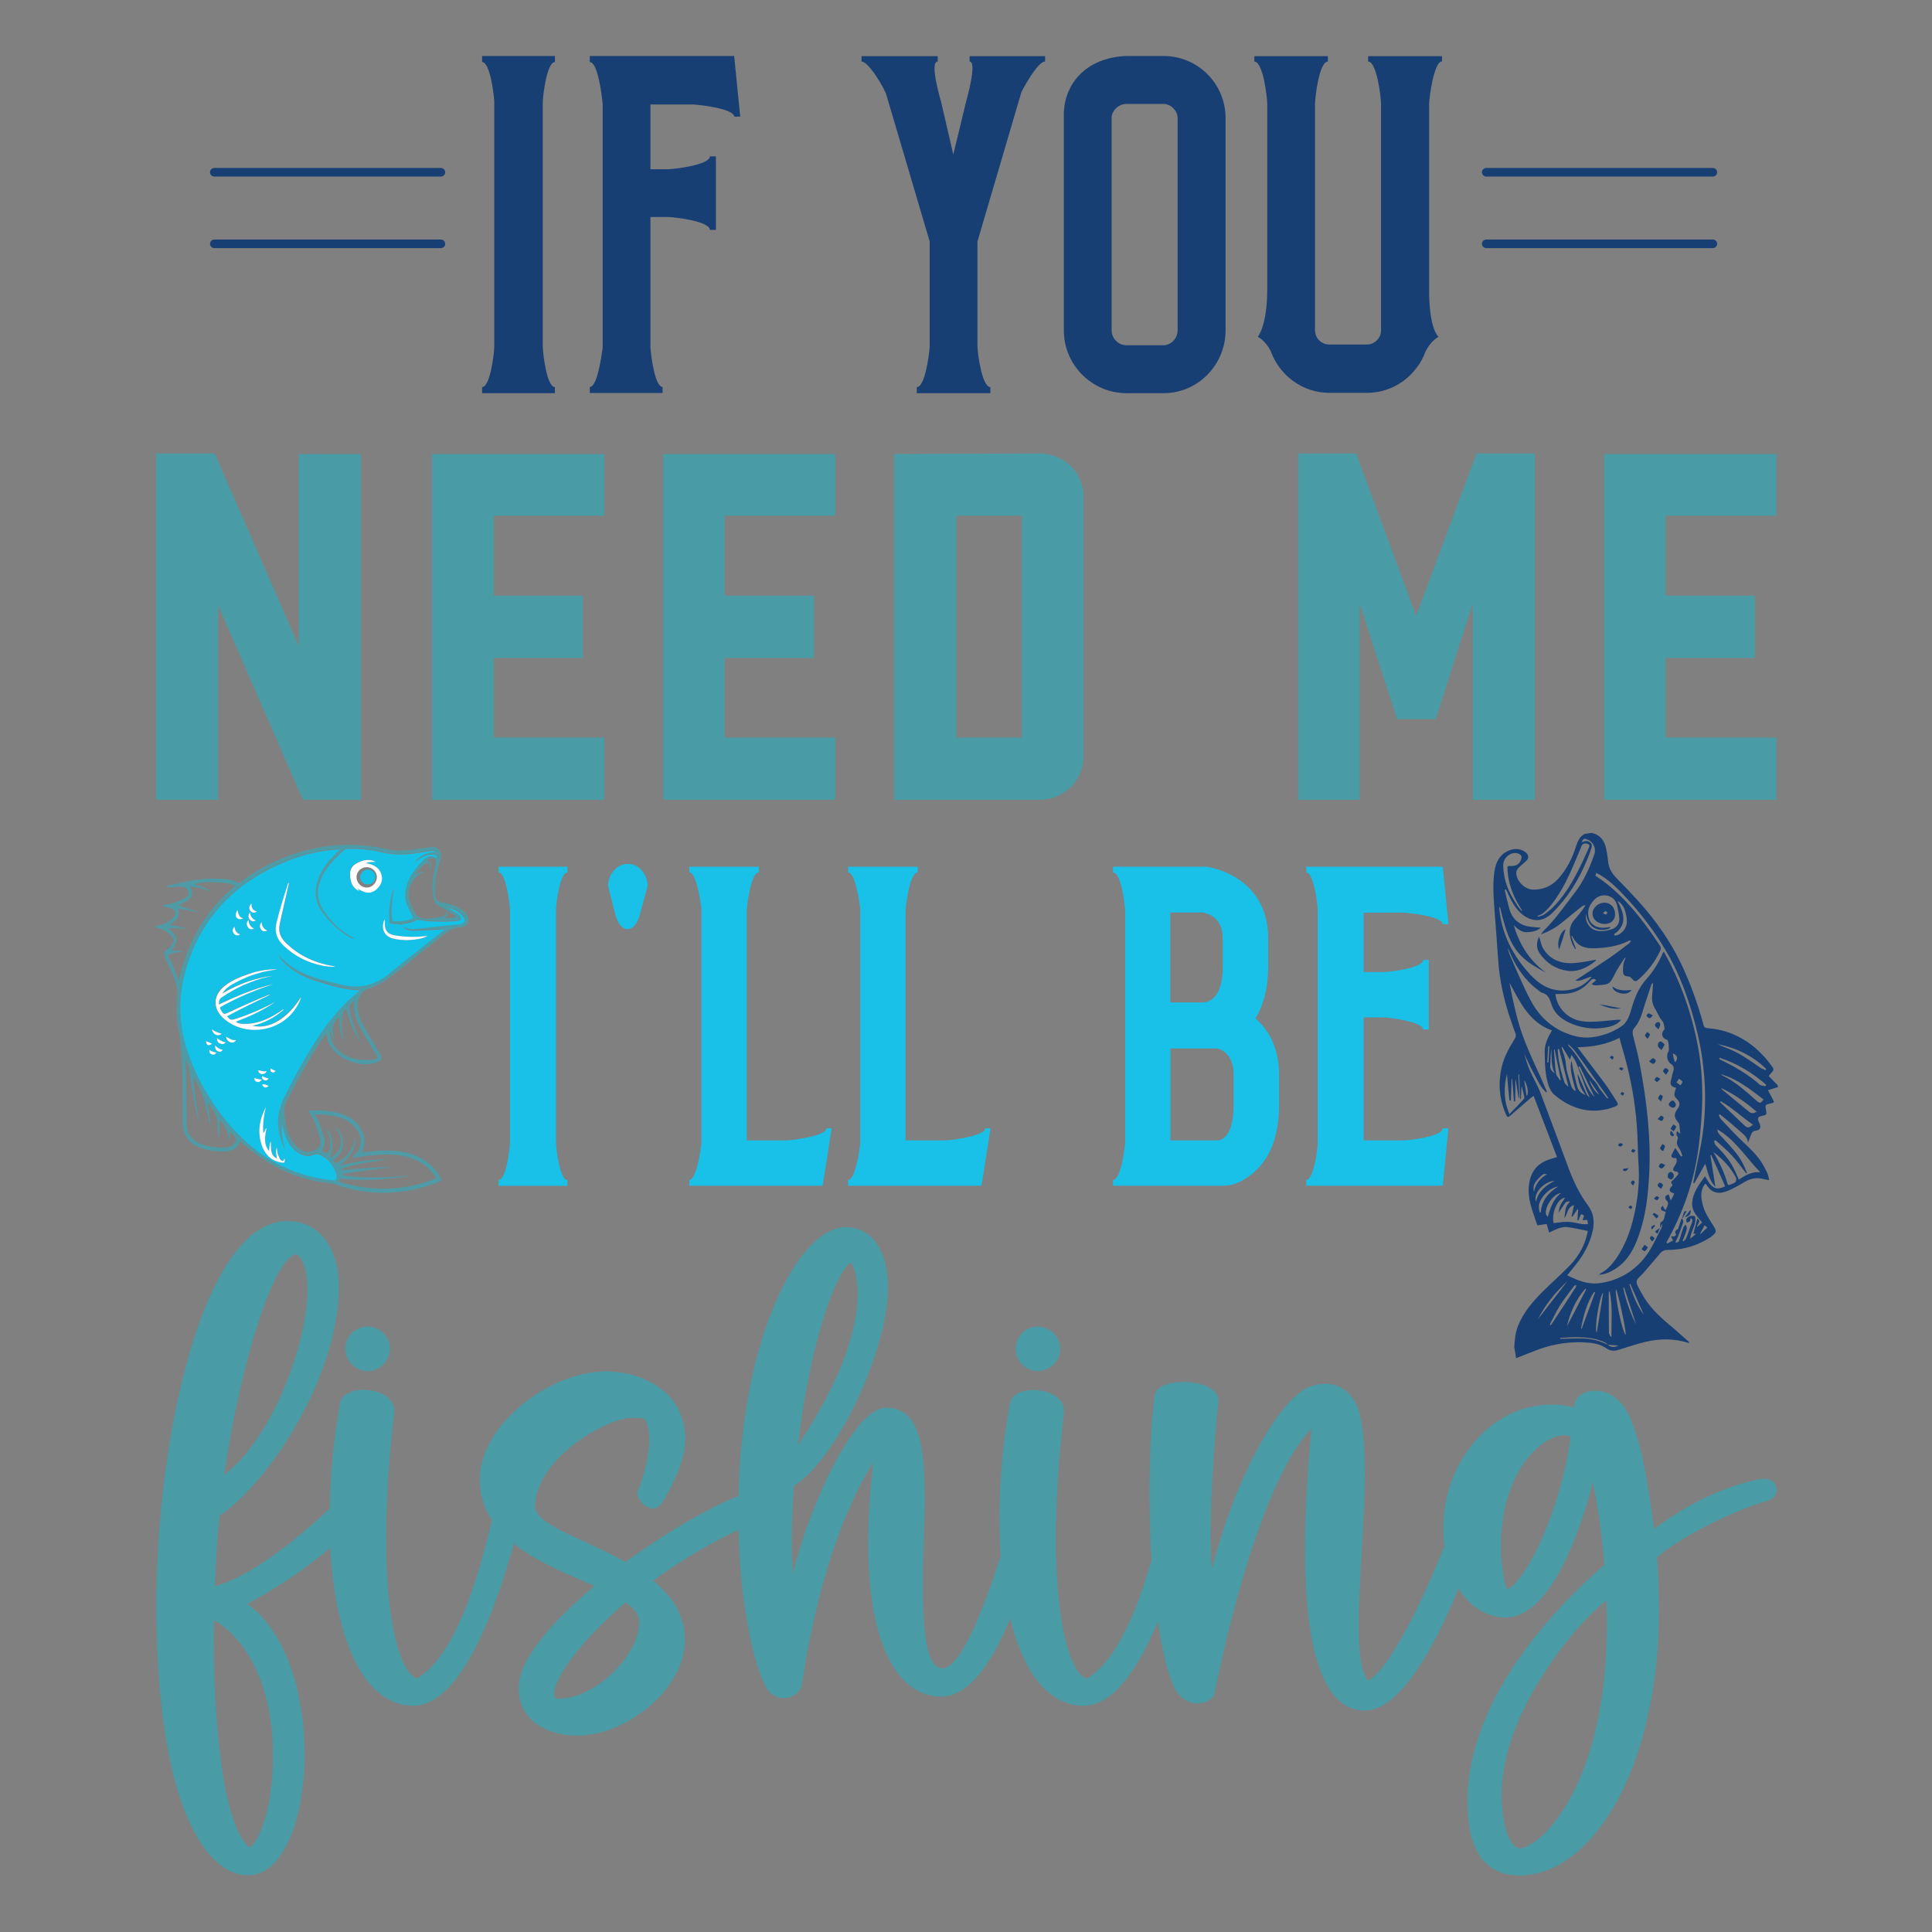 <?xml version="1.0" encoding="UTF-8"?> <!-- Generator: Adobe Illustrator 24.0.0, SVG Export Plug-In . SVG Version: 6.00 Build 0) --> <svg xmlns="http://www.w3.org/2000/svg" xmlns:xlink="http://www.w3.org/1999/xlink" version="1.1" id="Layer_1" x="0px" y="0px" viewBox="0 0 1080 1080" style="enable-background:new 0 0 1080 1080;" xml:space="preserve"><rect x="0" y="0" width="1080" height="1080" fill="#808080" stroke="none"/> <style type="text/css"> .st0{fill:#183F74;} .st1{fill:#4D9BA7;} .st2{fill:#15C2E7;} .st3{fill:#FFFFFF;} .st4{fill:#499BA6;} .st5{fill:#19C0E7;} </style> <g> <g> <g> <path class="st0" d="M885.7,466.2c1.3-0.2,2.6-0.4,3.9-0.6c5,1,7.4,4.4,8.3,9.1c0.4,2.1,0.8,4.3,1,6.5c0.3,3.8,1.9,6.7,4.5,9.4 c4.5,4.6,9,9.3,13.3,14.1c9.2,10.3,17.1,21.6,23.1,34.1c5.2,11,9.3,22.4,12.5,34.2c0.3,1.1,0.7,1.6,1.9,1.7 c2.6,0.3,5.3,0.6,7.9,1.2c11.6,2.9,20.6,9.7,27.7,19.2c2.1,2.8,2.1,2.8-0.2,5.3c-0.3,0.3-0.6,0.7-0.9,1.1c1.7,1.7,3.3,3.4,5,5.1 c0.1,0.4,0.1,0.7,0.2,1.1c-1.8,0.6-3.7,1.1-5.6,1.7c1,1.8,1.8,3.4,2.7,5.1c0.9,1.6,0.8,1.9-1,2.3c-3.4,0.7-3.4,0.8-2.7,4.2 c0.4,1.9,0.1,2.3-1.9,2.7c-2.8,0.5-3.3,1.3-2,3.9c0.1,0.2,0.2,0.4,0.3,0.7c0.8,2.1,0.1,3.5-2.1,3.7c-1.5,0.2-2.3,0.9-2.7,2.2 c-0.6,1.6-1.2,3.1-1.8,4.6c0-2.3-1.4-3.7-2.8-5c-2.7-2.4-5.4-4.8-8.2-7.1c-1.5-1.3-3.1-2.5-4.7-3.8c-0.2,0.1-0.4,0.3-0.6,0.4 c0.4,0.8,0.6,1.7,1.2,2.3c3.8,4.1,7.6,8.2,11.6,12c4.4,4.3,9.1,8.3,12.1,13.8c1.4,2.6,3,5,3.2,8.3c-1-0.2-1.9-0.3-2.7-0.5 c-4-1.2-7.6-0.5-11.1,1.6c-2.8,1.7-5.8,3.4-8.8,4.7c-5,2.2-9.2,1.8-12.2-3c-0.2-0.3-0.5-0.5-0.8-0.8c-0.2,0.3-0.4,0.4-0.5,0.6 c-2.5,3.6-1.9,7.5-0.9,11.4c1.1,4.2,3.5,7.7,5.7,11.2c2.2,3.5,2.1,3.9-1.1,6.5c-0.2,0.2-0.4,0.3-0.6,0.4 c-7.2,4.6-15,6.9-23.5,6.9c-1.9,0-3.3,0.6-4.5,2.1c-3.1,3.7-6.3,7.4-9.4,11c-1.3,1.5-3.5,2.9-3.6,4.5c-0.2,1.8,1.4,3.9,2.3,5.8 c0,0.1,0.1,0.2,0.2,0.3c3.7,7.2,9.4,12.8,15.6,18c3.9,3.2,7.6,6.6,11.5,10.1c-0.4,0.1-0.5,0.2-0.6,0.2 c-7.8-2.5-15.8-2.5-23.6-0.7c-5.2,1.2-10.2,2.9-15.3,4.5c-2.5,0.8-4.6,0.8-6.9-0.7c-2.8-2-6.1-2.8-9.5-3.2 c-9.5-0.9-18.9,0.3-27.9,3.5c-4.4,1.6-8.8,3.4-13.2,5.1c-0.3-2-0.6-4.1-1-6.1c0.2-4.2,0.6-8.3,2.2-12.2c3-7.4,8.1-13.3,13.6-18.8 c5.1-5.1,10.5-9.8,15.5-15c4.9-5.2,8.4-11.3,9.8-19c-3.7-0.7-7.3-1.6-11-2.1c-3.9-0.6-7.2,1.5-10.6,3c-0.5-1.7-0.9-3.2-1.4-4.8 c-1.8,0.3-3.5,0.5-5.2,0.8c-0.4-1.1-0.8-2.2-1.1-3.2c-2-6-4.3-12-3.7-18.5c0.6-6.7,3.4-11.9,9.9-14.6c1.9-0.8,3.9-1.2,5.9-1.9 c-4.4-11.4-8.7-22.7-13.1-34.2c-0.8,0.6-1.4,1-1.9,1.4c-3.6,3.1-7.2,6.3-10.8,9.4c-1.6,1.4-2,1.4-2.8-0.6 c-3.7-8.4-4.4-17.1-2.4-26.1c1.3-5.8,4.2-10.9,7.3-15.9c0.7-1,0.9-2,0.4-3.2c-0.9-2.4-1.7-4.9-2.6-7.4c-3.7-10.8-6.2-21.9-7-33.3 c-0.6-9.5-1.4-19.1-2.1-28.6c-0.5-6.8-1-13.6-0.1-20.5c0.6-4.2,1.8-8.1,5.4-10.8c4.1-3,9.2-3.2,12.4-0.3c1.5,1.4,1.6,3,0.2,4.4 c-1.4,1.4-2.9,2.5-4.3,3.9c-0.7,0.7-1.4,1.8-1.4,2.7c-0.1,4.7,4.7,9.5,9.4,9.6c5.5,0.1,10.2-1.9,13.9-5.9 c4.8-5.3,8-11.5,10.1-18.3C881.8,470.6,882.9,467.8,885.7,466.2z M898.8,751.7c-0.4-0.4-0.8-0.8-1.3-1.1 c-4.6-2.3-9.5-2.9-14.6-3.1c-3.6-0.1-7.2,0.2-10.8,0.4c0,0.2,0,0.3,0,0.5c0.3,0,0.6,0,0.9,0c3.8-0.1,7.6-0.3,11.4-0.2 C889.4,748.2,894.2,749.5,898.8,751.7c2.1,1.9,4.2,1.3,5.9,0.5C903,752,900.9,751.9,898.8,751.7z M927.9,686.4c0.1-1,0.2-2,0.3-3 c2.7-1.1,2-3.9,3-5.8c-1.1-0.8-3.1-0.6-2.7-2.5c0.3-0.4,0.6-0.7,0.9-1.1c0.5,0.9,1.1,1.7,1.6,2.6c0.9-2.2,2.6-4,0.3-5.9 c-0.4-0.3-0.5-1.5-0.2-2c0.2-0.5,1.1-0.7,1.7-1c0.2,0.5,0.3,1,0.5,1.4c0.1,0.5,0.3,1.1,0.4,1.6c0.2,0,0.3,0,0.5,0 c0.3-0.6,0.6-1.1,0.9-1.7c0.3-0.6,0.5-1.2,0.8-1.8c-3.1-1-3.3-2.3-0.9-4.6c-1.1-1.9-1.1-1.8,0.5-3.2c0.8-0.8,1.6-1.6,2.3-2.5 c0.7-0.9,0.4-1.9-0.8-2c-2.1-0.2-1.9-1.3-1.2-2.6c0.9-1.6,2.3-3.1,1-5.1c-1.4,0.5-2.9-0.3-2.4-1.4c0.5-1.4,1.3-2.6,2.1-4.1 c1.2,1.8,2.2,3.3,3.2,4.8c0.3-0.1,0.6-0.3,0.8-0.4c-0.6-1.4-0.9-2.9-1.8-4.1c-1.1-1.5-1.7-2.9-1-4.7c0.3-0.9,0.5-1.6-0.3-2.4 c-0.4-0.4-0.1-1.4-0.1-2.7c1,0.8,1.5,1.2,2,1.6c-0.2-1.9-0.4-3.8-0.6-5.6c-0.7-1-1.7-2-2.2-3.2c-0.7-1.9,0.1-3.6,1.3-5.2 c1.6-2.2,1.3-3.9-0.6-5.7c-0.6-0.5-1.2-1.4-1.2-2.1c0-1.3,0.5-2.5,0.9-3.9c-0.3-0.1-0.8-0.2-1.3-0.4c-1.5-0.6-2-1.9-1.6-3.4 c0.5-1.8,0.8-3.7,1.4-5.6c0.6-1.9,0.1-3-1.5-4.1c-2-1.4-2.5-4.8-1.2-6.9c0.5-0.9,0.1-5.6-0.6-6.3c-0.2-0.2-0.4-0.2-0.6-0.3 c-2.5-0.9-3.1-3.5-1.3-5.4c0.2-0.2,0.4-0.7,0.3-0.9c-0.3-1.3-0.3-2.9-1.1-3.8c-1.9-2.2-2.8-4.9-4.3-7.3c-1.5-2.5-1.8-4.9-1.5-7.6 c0.2-2.2,0.3-4.4,0.5-6.6c-0.6,0.3-0.8,0.6-1,1c-1.2,3.7-2.5,7.4-3.7,11.2c-1.4,4.5-2.5,9.1-5.7,12.8c-1.2,1.3-1.2,2.7-0.8,4.4 c1.3,5.2,2.7,10.4,3.7,15.7c3.9,20.5,6.4,41.1,5.3,62c-0.6,11.7-1.9,23.2-5.9,34.3c-2.7,7.7-6.5,14.6-13.8,18.9 c-2.6,1.5-5.3,2.8-8.5,2.7c2-1.3,3.9-2.3,5.4-3.8c1.6-1.5,3-3.3,4.3-5.1c6.1-8.8,9.2-18.8,11.1-29.3c1.3-7.4,2-14.8,1.5-22.4 c-0.5-7.5-0.4-15.1-1-22.7c-1-13.4-3.4-26.5-7-39.4c-0.9-3.1-1.8-6.2-2.7-9.6c-7.4,3.7-15.2,5.1-23.4,5.2 c0.3,0.5,0.4,0.7,0.6,0.9c4.7,6.3,9.5,12.5,14.2,18.8c2.5,3.4,4.7,6.9,6.9,10.4c1.2,1.8,1,2.4-1.1,3.2c-1.5,0.5-3,1.1-4.5,1.4 c-11,2.4-20.6-1-29-8c-1.5-1.3-2.7-3.3-3.3-5.2c-2-6-2.1-12.3-2.2-18.5c-0.1-3.9,1.2-7.5,3.2-10.8c0.3-0.5,0.5-1,0.8-1.6 c-12.8-4.6-17.8-15.9-23.7-26.7c1.3,6.8,2.7,13.6,4.5,20.3c3.1,11.8,8.4,22.6,13.4,33.6c1.1,2.4,2,4.8,3.1,7.2 c-0.2,0.1-0.3,0.2-0.5,0.2c-3.2-2.8-4.8-6.8-6.8-10.4c-2-3.6-3.7-7.5-5.5-11.2c0.9,3,1.8,6,3,8.9c1.9,4.4,4.4,8.5,6.1,12.9 c5,13.1,9.8,26.3,14.7,39.4c3,8.3,6.5,16.4,11.8,23.5c3.3,4.4,3.9,9.2,2.7,14.5c-1.7,7.4-5.2,13.7-10,19.5 c-1.4,1.7-2.7,3.4-4.2,5.2c1.2,0.6,2.2,1.1,3.2,1.5c5,2.3,10.1,3.7,15.6,2.8c10.4-1.6,18.9-6.8,25.2-15.1 c3.5-4.7,5.8-10.3,8.6-15.5c0.3-0.6,0.4-1.5,0.5-2.2c-0.1,0-0.2,0-0.3,0C928.7,685.2,928.3,685.8,927.9,686.4L927.9,686.4z M891.8,489.5c1.1,0.8,2.1,1.4,3.1,2.1c13.7,9.9,23.8,23.1,33,37c0.8,1.1,0.6,2.1,0,3.2c-2.8,6-6.8,11.1-11.7,15.5 c-1.9,1.7-2.4,1.5-4.1-0.4c-0.5-0.6-1.4-1.1-2-1.1c-1.7,0-2.7-0.7-2.8-2.3c-0.1-1.5,0-3.1,0.2-4.6c0.2-1.1,0.7-2.1,1.3-3.7 c-0.6,0.5-0.9,0.7-1,0.9c-1.7,2.6-3.5,5.2-4.9,8c-3.1,6.1-3,6.2-9.9,6.7c-0.7,0.1-1.3,0-2-0.1c-0.4-0.1-0.7-0.3-1.3-0.6 c1-0.8,1.8-1.5,2.6-2.2c-1.6-1.3-2.6-0.5-3.6,0.7c-4.1,4.8-9.3,7.1-15.7,7c-1.1,0-2.3,0.1-3.5,0.1c0.3,2.8,1.2,5.3,2.7,7.5 c3.9,5.8,9.8,8,16.4,8c5,0,10-0.7,15-1.1c0.7-0.1,1.4,0,2.6,0c-1.9,2.3-4.1,3.2-6.3,3.8c-7.1,1.7-14,1.3-20.8-1.4 c-5.6-2.2-10.2-5.6-12-11.5c-0.9-3.1-2.1-5.3-5.3-6.1c-0.3-0.1-0.5-0.3-0.8-0.5c-6.5-4.6-11.4-10.6-15-17.7c-1.1-2.1-2-4.4-3-6.6 c0.1,1.3,0.5,2.5,1,3.7c2.1,4.9,4.2,9.8,6.4,14.6c2.4,5.1,4.6,10.3,7.7,14.9c5.4,8.2,13.2,13.6,22.8,16 c5.7,1.4,11.6,0.6,17.2-1.4c2.9-1,5.7-2.4,8.2-4.1c3.4-2.3,4.6-6.1,5.7-9.9c1.7-6,4-11.7,8.2-16.4c3.8-4.3,6.9-9,9.1-14.3 c0.1-0.4,0.4-0.7,0.8-1.2c9.4,16.8,15.6,34.5,19.1,53.2c3.5,18.8,2.7,37.5,0.3,56.3c-2.5,19-8.7,36.5-18,53.1 c0.2,0.2,0.4,0.3,0.6,0.5c1.1-0.6,2.1-1.1,3.1-1.6c-0.4-1-0.7-1.7-1.1-2.4c0.9,0,1.4,0.2,1.9,0c0.4-0.1,1-0.8,1-0.9 c-1.2-1.6-0.3-2.4,1-3.2c0.1,0,0.1-0.2,0.1-0.3c0.6-1.8,1.2-3.5,1.8-5.3c0.2,0,0.4-0.1,0.5-0.1c0.2,0.7,0.7,1.4,0.5,1.9 c-0.8,2.6-1.8,5.1-2.7,7.7c-0.5,1.2-1.1,2.4-1.7,3.6c1.4,0.3,2-0.4,2.3-1.4c0.7-2.3,1.4-4.6,2.2-6.9c0.2-0.6,0.9-1.1,1.3-1.7 c0.2,0.7,0.6,1.4,0.6,2c0,0.9-0.3,1.8-0.6,2.6c-0.5,1.5-1.1,3-1.7,4.5c0.1,0.1,0.3,0.2,0.4,0.3c0.5-0.4,1.1-0.8,1.4-1.3 c0.6-1.4,1.1-2.8,1.6-4.2c0.6-1.7,1.1-3.4,1.8-5c0.4-1.1,0.4-1.8-0.7-2.5c-0.2,0.7-0.1,1.4-0.5,1.8c-0.4,0.4-1.1,0.6-1.7,0.8 c-0.1-0.7-0.5-1.6-0.2-2.1c1-1.6,3-2.1,4.8-1.5c1.1,4.5-2.3,8-2.7,12.6c1.1-0.9,2-1.7,3.3-2.8c-0.9,0-1.3,0-1.5,0 c0.7-2.8,1.5-5.6,2.2-8.5c2.5,1.4-0.1,3-0.1,4.8c1-1,1.9-1.8,2.8-2.6c-0.7-0.8-1.3-1.6-1.9-2.3c-2-2.5-3.8-4.9-3.7-8.4 c0.3-6.1,3.9-10.5,7.2-15.2c4,7.3,6.2,7.9,11.3,5.7c-2.6-5.9-5.2-11.8-7.9-17.7c-0.3,0.3-0.3,0.5-0.3,0.7 c0.9,5.6,1.7,11.2,2.7,17.2c-3.8-3.8-4.2-8.8-5.7-12.8c-2,3.5-4,7.2-6.1,10.9c-0.2-0.1-0.3-0.2-0.5-0.2c0-0.2,0-0.3,0-0.5 c1.4-7.1,3-14.2,4.3-21.3c2.6-14.4,2.9-29,1.2-43.5c-1.1-10.2-3.4-20.2-6.3-30c-3.1-10.5-7-20.8-12.2-30.4 c-7.5-13.7-16.9-26-27.8-37.2c-4-4.1-8.2-7.8-13.6-10.5C892.3,488.5,892.1,488.9,891.8,489.5z M884.2,470.8 c0.3-0.1,0.5-0.1,0.7-0.2c1.5-0.7,2.9-0.6,4.2,0.5c1.2,1.1,0.7,2.4,0.3,3.6c-0.6,1.8-1.3,3.6-2,5.4 c-4.6,11.4-10.9,21.6-19.6,30.2c-5.2,5.1-11.1,5.4-16.8,0.9c-3.5-2.8-5.6-6.6-7.5-10.5c-0.3-0.6-0.6-1.2-0.8-1.8 c-0.3-0.6-0.6-1.1-0.9-1.7c-0.2,0.1-0.5,0.2-0.7,0.2c0.9,3.7,1.7,7.5,2.8,11.2c1.4,4.6,4.6,7.8,9.2,9c2.7,0.7,5.6,0.7,8.2,1 c-2,1.8-4.7,2.4-7.7,2.5c-3.2,0.1-5.3-1.8-7.4-4c3.1,10.9,8.8,19.9,18.1,26.7c-3.5-1.9-6.9-3.8-10.1-6.1c-2-1.5-3.9-3.3-5.5-5.2 c-4.9-5.9-7-13-8.9-20.2c-0.5-1.8-0.9-3.7-1.4-5.6c-0.3,0.7-0.3,1.3-0.2,1.9c1.5,14.1,7.8,26,17.2,36.2 c4.9,5.3,10.8,9.1,18.5,8.9c6.3-0.2,11.7-2.5,15.9-7.7c-3.2,0.4-5.7,2.7-8.9,2.2c0.1-0.2,0.1-0.4,0.2-0.4 c6.3-4.2,12.7-8.3,19-12.6c3.6-2.5,7.1-5.2,10.6-7.9c0.4-0.3,0.7-0.9,1-1.4c-0.6-0.2-0.9-0.2-1.1,0c-6.4,3.2-13.3,4.1-20.3,4.2 c-3.8,0-7.2-0.9-9.7-4c-0.7-0.9-1.2-1.9-1.8-2.9c-0.1,0.1-0.3,0.1-0.4,0.2c0.8,2.3,1.6,4.6,2.5,6.9c-0.1,0.1-0.3,0.2-0.4,0.2 c-0.5-1-1.2-1.9-1.6-2.9c-1.9-4.9-2.4-9.7,1.7-14c1.6-1.7,2.9-3.6,4.3-5.4c0.5-0.7,0.9-1.4,1.4-2.2c-0.9,0.1-1.6,0.4-2.1,0.8 c-3.5,2.8-7,5.5-10.4,8.4c-3.6,3.1-7.6,5.3-12.5,7.2c0.9-1.1,1.3-1.9,2-2.5c6.3-6.2,11.3-13.5,16.7-20.5 c5.2-6.6,8.6-14.1,11.3-22c1.1-3.2-0.8-7-4-8.1C885.5,468.5,884.9,468.8,884.2,470.8z M959,637.4c-0.3,0.2-0.6,0.3-0.9,0.5 c0.3,0.8,0.5,1.8,1.1,2.4c3.7,3.8,7.4,7.7,9.8,12.5c1.1,2.1,2,4.3,3,6.6c3.7-2.4,7.3-4.6,12-4.1c-7.9-8.1-13.9-18.1-24-24 c0.1,0.7,0.2,1.5,0.6,2.1c0.8,1.1,1.8,2,2.7,3c4,4.4,8.2,8.6,10.9,13.9c0.9,1.7,1.6,3.6,2.4,5.4c-0.2,0.1-0.4,0.2-0.5,0.2 c-2.6-3.3-4.9-6.7-7.7-9.7C965.4,642.9,962.1,640.2,959,637.4z M886.5,510.8c-0.5,5.6,3,9.7,8.4,9.7c2,0,4-0.4,5.9-1 c2.8-0.8,4.6-3.2,4.4-6.1c-0.2-2.5-0.7-5-1.3-7.5c-1.4-5.7-8.6-7.2-12.6-3c-3.1,3.2-4.4,6.7-2.9,11.1c1.2,3.3,5.2,5.3,9.5,4.5 c0.7-0.1,1.4-0.2,2.1-0.3c0,0.2,0.1,0.4,0.1,0.6c-1.8,0.9-3.8,1.2-5.9,0.9C889,518.9,887.5,515.1,886.5,510.8z M859.5,512 c0.1,0.2,0.1,0.3,0.2,0.5c1.1-0.4,2.4-0.6,3.3-1.2c1.9-1.3,3.7-2.7,5.3-4.3c9.2-9.4,14.5-21.1,19.8-32.9c0.3-0.8,0.9-1.8-0.4-2.3 c-1.2-0.5-2.5-0.5-3.4,0.7c-0.2,0.3-0.4,0.8-0.5,1.2c-2.1,4.8-4,9.7-6.2,14.5c-3.1,6.7-6.7,13.2-11.5,18.9 C864.3,509.1,862.4,511.1,859.5,512z M877.7,671.7c-2.5-0.5-3,1.2-3.8,2.3c-0.9,1.2-1.6,2.4-2.6,3.9c0.3-3.2,0.8-4.4,3.6-8.3 c-4.3,0.1-7.8,9-6.4,14.1c2.7-0.2,5.4-0.8,8.1-0.7c2.7,0.1,5.3,0.9,8,1.3c1,0.1,2,0,3.1,0c-0.2-1-0.3-1.7-0.4-2.3 c-0.8,0-1.6,0-2.6,0.1c0.3-1,0.5-1.8,0.8-2.5c-1.4-1.1-1.7-1.1-2.3,0.5c-0.3,0.7-0.5,1.4-0.8,2.1c-0.2,0-0.4-0.1-0.6-0.1 c0.1-2,0.3-3.9,0.4-5.9c-0.1-0.1-0.3-0.2-0.4-0.2c-0.9,1.4-1.9,2.8-2.8,4.1c-0.2,0-0.3-0.1-0.5-0.1c0.4-2,0.9-4,1.4-6.3 c-3.9,1-3.5,4.9-5.4,7.3C875.1,677.6,874.6,674.4,877.7,671.7z M880.4,609.9c0.1-0.1,0.3-0.3,0.4-0.4c-2.7-9.2-3.3-13.5-2.3-16.5 c0.4,1.5,0.5,3,0.8,4.5c0.8,3.4,1.5,6.8,2.5,10.2c0.6,2,2,3.5,4.5,4.4c-2.9-3.7-4.2-7.5-4.4-11.8c0.4,0.6,0.6,1.3,0.9,1.9 c1.4,3.2,2.7,6.4,4.2,9.6c0.3,0.7,1.1,1.1,1.6,1.7c-0.6-1.9-1.6-3.5-2.2-5.3c-1.8-4.7-3.4-9.4-5.3-14.1c-0.6-1.5-1.6-2.8-2.6-4.4 c-0.4,1.2-0.7,1.9-0.9,2.7c-1.5-2.6-2.9-4.9-4.3-7.2c-0.1,0.1-0.3,0.2-0.4,0.2c0.8,3.1,2.2,5.9,2.4,9.3c0.3,4.3,1.9,8.5,3.1,12.6 C878.6,608.3,879.7,609.1,880.4,609.9z M850.7,607.5c-0.1,0-0.2,0-0.2,0.1c-0.1,2.3-0.2,4.6-0.3,6.8c-0.1,0-0.3,0-0.4,0 c-0.2-4.6-0.4-9.2-0.6-13.8c-0.1,0-0.2,0-0.4,0c0.2,4.4,0.3,8.7,0.5,13.1c-0.1,0-0.3,0-0.4,0c-0.5-3.4-1.1-6.8-1.6-10.1 c-0.1,0-0.2,0-0.2,0c0,4,0,8.1-0.1,12.1c-0.2,0-0.5,0-0.7,0c-0.3-4.2-0.6-8.3-1-12.5c-0.1,0-0.2,0-0.3,0c-0.1,4-0.3,8-0.4,12 c-0.3,0-0.5,0-0.8,0c-0.5-4.9-1-9.8-1.4-14.8c-1.8,7.5-1.9,14.8,1.4,22.4c2.8-2.9,5.5-5.7,8-8.4c0.3-0.3,0.4-0.9,0.3-1.3 C851.7,611.2,851.2,609.4,850.7,607.5z M850.7,509.4c0-0.5,0.1-0.7,0-0.8c-0.2-0.3-0.4-0.6-0.6-0.9c-4.2-6.6-7-13.6-7.4-21.5 c-0.1-2.2-0.1-2.2,2.1-2.1c2.8,0.1,4.9-1.3,5.6-3.9c0.4-1.3,0-2.3-1.3-2.9c-3.9-1.8-8.9,1.8-8.8,6.5c0,2.3,0.4,4.6,0.8,6.8 c1.2,6,4.2,11.2,7.5,16.2C849.3,507.6,849.9,508.4,850.7,509.4z M957.8,644c3.3,5.7,6.2,11.5,7.9,17.8c0.1,0.3,0.6,0.8,0.7,0.7 c1.3-0.5,2.6-0.8,3.7-1.7c0.5-0.4,0.6-1.9,0.3-2.5C967.4,652.5,963,647.9,957.8,644z M962,600.5c0.2,0.2,0.4,0.5,0.7,0.6 c7.3,3.5,13.2,8.9,19.2,14.2c1.8,1.6,2.4,1.5,3.9-0.7C978.4,608.9,971.1,603.1,962,600.5z M961.3,591.3c-0.1,0.2-0.2,0.3-0.3,0.5 c0.1,0.1,0.2,0.3,0.4,0.4c8,3.9,15.7,8.2,22.4,14.2c0.7,0.6,2.1,0.5,3.2,0.8c0.1-0.3,0.2-0.6,0.3-0.8 C979.6,599.6,971,594.5,961.3,591.3z M961.9,615.6c-0.1,0.2-0.3,0.4-0.4,0.5c4.4,4.2,8.8,8.4,13.2,12.6c2.1,2,2.8,2,5.2,0 C973.8,624.5,968.4,619.3,961.9,615.6z M987,598.2c0.1-0.2,0.2-0.5,0.3-0.7c-7.6-7.3-16.7-11.8-27.1-13.8 c2.2,1.1,4.6,1.9,6.9,2.9c6.3,2.6,11.7,6.7,17.3,10.5C985.2,597.6,986.1,597.8,987,598.2z M982,621.5 c-6.2-5.4-12.6-9.8-19.7-13.2c0,0.3,0.1,0.5,0.3,0.7c5.1,4.2,10.2,8.5,15.4,12.7C979.1,622.5,980.4,622.4,982,621.5z M900.3,747.2c0.2,0,0.4-0.1,0.5-0.1c-0.1-8.4,0.8-16.9-1-25.3c-0.3,0.3-0.5,0.6-0.5,0.9c0,7.4,0,14.7,0.1,22.1 C899.4,745.6,900,746.4,900.3,747.2z M902.2,522.3c0.2,0.2,0.4,0.5,0.5,0.7c0.9-0.2,1.9-0.3,2.6-0.8c4.7-3.3,4.9-7.3,3.1-13.1 c-0.9-2.8-2.4-4.5-4.2-5.5C907.6,510.2,910.2,516.7,902.2,522.3z M876.7,583.7c0,0.7,0,0.8,0.1,0.9c5.9,5.9,9,13.9,14.8,20 c1.2,1.3,1.9,3,3,4.5c1.2,1.7,2.6,3.3,3.9,5c0.2-0.1,0.3-0.2,0.5-0.3c-0.1-0.2-0.2-0.5-0.4-0.7c-5.9-8.3-11.7-16.7-17.7-24.9 C879.8,586.5,878.3,585.3,876.7,583.7z M908.8,746.2c0.2-3.1-4.6-24.8-5.5-25.6C902.7,724.9,907,745.2,908.8,746.2z M866.3,740.5 c0.2,0.1,0.3,0.2,0.5,0.3c0.1-0.1,0.3-0.2,0.4-0.4c4.6-6.9,9.2-13.9,13.7-20.9c0.2-0.3,0.1-0.8,0.2-1.2c-0.4,0.2-0.9,0.2-1.1,0.5 c-2.6,3.5-5.4,7-7.8,10.7C869.9,733.1,868.2,736.9,866.3,740.5z M871.5,586.3c-0.2,0-0.4,0.1-0.5,0.1c-0.1,0.2-0.2,0.4-0.2,0.6 c0.3,6.1,1.7,12.1,3.7,17.9c0.3,1,1.3,1.7,2,2.5c0.1-0.1,0.1-0.2,0.2-0.2C875,600.2,873.2,593.3,871.5,586.3z M875.9,741.5 c3.6-6.9,7.2-13.8,10.8-20.8c-0.2-0.1-0.3-0.2-0.5-0.3C880.9,726.5,877.7,733.7,875.9,741.5z M872.7,666.9 c-4.7,0.5-9.2,7.9-8.5,11.8c0.1,0.5,0.6,1,1,1.5C866.8,675.1,868.2,670.2,872.7,666.9z M896.2,722.5c-2.2,2.5-5.1,20.6-3.6,22.5 C893.8,737.4,895,729.9,896.2,722.5z M883.8,742.5c0.1,0.1,0.3,0.1,0.4,0.2c2.5-6.8,5-13.6,7.5-20.3c-0.2-0.1-0.4-0.1-0.6-0.2 C887.1,728.3,885.2,735.3,883.8,742.5z M860.7,677.7c0.2,0,0.4,0,0.6,0c0.5-6.6,4.3-11.1,9.7-14.4c-5.1,0.7-10.5,6.4-10.8,11.2 C860.2,675.5,860.5,676.6,860.7,677.7z M859.6,737.6c5.7-7.3,11.1-14.3,16.5-21.3C869.4,722.4,863.9,729.3,859.6,737.6z M872,603.9c0.2-0.1,0.3-0.2,0.5-0.2c-1.1-5.7-2.3-11.4-3.5-17.2c-0.2,0.3-0.3,0.4-0.3,0.6c0.3,4.3,0.5,8.7,1.1,12.9 C870,601.4,871.3,602.6,872,603.9z M891.4,613.3c-2.8-5.7-5.5-11.5-8.3-17.2c-0.3,0.1-0.5,0.3-0.8,0.4 C885.4,602.1,886.7,608.6,891.4,613.3z M914.6,740.5c-2.2-6.9-4.4-13.8-6.7-20.7c-0.2,0.1-0.3,0.1-0.5,0.2 C908.9,727.1,911.3,733.9,914.6,740.5z M858.6,671.8c1.4-5.9,5.3-9,10.4-11.7C863.7,660.3,856.9,666.6,858.6,671.8z M918.9,734.9 c-2.5-5.7-5.1-11.5-7.6-17.2c-0.2,0.1-0.4,0.2-0.5,0.2C912.9,723.8,914.9,729.8,918.9,734.9z M857.5,666.3 c0.9-4.8,3.6-7.7,7.3-9.9c-0.9-0.1-1.9-0.3-2.4,0.2c-1.5,1.2-2.9,2.6-4,4.1C857.4,662.1,856.9,663.9,857.5,666.3z M869.1,599.9 c-2.3-4.2-1.4-8.9-2-13.3c-0.3,3-0.4,6.1-0.5,9.2C866.5,597.5,867.3,598.9,869.1,599.9z M853.4,612.7c1.4-1.3,0.4-6.6-1.4-8.8 C852.5,606.8,852.9,609.7,853.4,612.7z M937.2,605.1c0.9,0.7,1.6,1.1,2.3,1.6c0.3-0.7,1.1-1.5,0.9-2.1c-0.2-0.6-1.2-1.1-1.8-1.6 C938.2,603.6,937.8,604.2,937.2,605.1z M936.1,593.5c0.2,0,0.4,0,0.6,0c1.4-2,0.9-3.8-1.6-4.6C935.4,590.6,935.7,592,936.1,593.5 z M888.5,603.7c0.9,3.5,3.4,7.1,5.5,8.2C892,609.1,890.3,606.4,888.5,603.7z M864.9,593.9c0.2,0,0.5,0,0.7,0 c0.2-3,0.3-6.1,0.5-9.1c-0.2,0-0.4,0-0.6,0C865.3,587.8,865.1,590.9,864.9,593.9z M952.9,684.9c-0.9,1.7-1.7,3.2-2.5,4.7 c0.1,0.1,0.2,0.1,0.3,0.2c1.2-1.2,2.4-2.4,3.7-3.6C953.8,685.7,953.4,685.4,952.9,684.9z"></path> </g> <g> <path class="st0" d="M930.6,583.9c-0.7,1.3-1.3,2.2-1.8,3.1c-0.6-0.7-1.6-1.2-1.9-2c-0.4-1.2,0-2.6,1.4-2.8 C928.8,582,929.6,583.1,930.6,583.9z"></path> </g> <g> <path class="st0" d="M935.2,615.1c0.5,0.6,1.3,1.1,1.5,1.8c0.3,1.1-0.2,2.3-1.6,2.3c-0.7,0-1.8-0.7-2.1-1.3 C932.5,616.9,933.7,615.6,935.2,615.1z"></path> </g> <g> <path class="st0" d="M932.3,658.2c-0.1-1.8,0.3-2.9,1.7-3.1c0.5-0.1,1.4,0.8,1.6,1.5c0.4,1.2-0.6,2.8-1.7,2.7 C933.3,659.2,932.7,658.4,932.3,658.2z"></path> </g> <g> <path class="st0" d="M921.8,593.4c1-0.9,1.5-1.7,2.2-1.8c0.5-0.1,1.6,0.9,1.6,1.3c-0.1,0.7-0.7,1.6-1.4,1.8 C923.8,594.8,923,594,921.8,593.4z"></path> </g> <g> <path class="st0" d="M927.1,575.4c-1-1-1.8-1.5-2-2.2c-0.1-0.4,0.6-1.4,1.1-1.7c1-0.4,1.9,0.1,1.9,1.2 C928.1,573.5,927.6,574.2,927.1,575.4z"></path> </g> <g> <path class="st0" d="M919.4,695.8c0.8,0.7,1.8,1.4,1.7,1.6c-0.4,0.8-0.9,1.6-1.6,2c-0.3,0.2-1.2-0.7-1.8-1 C918.1,697.5,918.6,696.8,919.4,695.8z"></path> </g> <g> <path class="st0" d="M931.3,600.8c-0.8-1-1.7-1.6-1.6-2.1c0-0.6,0.8-1.5,1.4-1.6c0.5-0.1,1.6,0.8,1.6,1.3 C932.8,599,932,599.7,931.3,600.8z"></path> </g> <g> <path class="st0" d="M935.6,632.4c-0.8-0.7-1.8-1.3-1.7-1.5c0.4-0.8,1-1.5,1.5-2.3c0.6,0.4,1.7,0.9,1.6,1.2 C936.9,630.6,936.3,631.3,935.6,632.4z"></path> </g> <g> <path class="st0" d="M929.1,643.3c-0.4-0.5-1.2-1.1-1.1-1.5c0.2-0.8,0.9-1.5,1.4-2.3c0.5,0.4,1.3,0.9,1.3,1.3 c0,0.8-0.6,1.6-0.9,2.5C929.5,643.3,929.3,643.3,929.1,643.3z"></path> </g> <g> <path class="st0" d="M928.6,664.6c-1-0.8-1.9-1.3-2-1.9c-0.1-0.4,0.7-1.6,1.2-1.6c0.6,0,1.5,0.6,1.8,1.2 C929.8,662.7,929.1,663.5,928.6,664.6z"></path> </g> <g> <path class="st0" d="M928.5,615.7c-0.8-0.9-1.7-1.5-1.6-1.8c0.1-0.7,0.8-1.4,1.2-2.1c0.5,0.4,1.4,0.7,1.4,1.1 C929.5,613.6,929,614.4,928.5,615.7z"></path> </g> <g> <path class="st0" d="M921,580.8c-0.7-1-1.5-1.5-1.4-2c0.1-0.7,0.8-1.3,1.2-1.9c0.5,0.4,1.4,0.9,1.5,1.3 C922.3,579,921.6,579.7,921,580.8z"></path> </g> <g> <path class="st0" d="M926.6,625.6c0.9-0.9,1.4-1.7,2-1.9c0.3-0.1,1.4,0.7,1.4,1.1c0,0.6-0.5,1.5-1,1.8 C928.5,626.7,927.7,626.1,926.6,625.6z"></path> </g> <g> <path class="st0" d="M930.9,651.3c-0.9,0.9-1.4,1.8-2,1.9c-0.5,0.1-1.6-0.7-1.6-1.1c0-0.6,0.6-1.5,1.2-1.8 C929,650.1,929.7,650.7,930.9,651.3z"></path> </g> <g> <path class="st0" d="M924,567.6c-0.9,0.8-1.4,1.7-1.8,1.6c-0.7-0.1-1.3-0.7-1.8-1.3c-0.1-0.2,0.7-1.4,1-1.4 C922.2,566.5,922.9,567.1,924,567.6z"></path> </g> <g> <path class="st0" d="M928.2,603.1c-0.9,0.9-1.4,1.6-1.9,1.7c-0.4,0-1.3-0.8-1.3-1.2c0-0.5,0.6-1.3,1.1-1.5 C926.4,601.9,927.1,602.5,928.2,603.1z"></path> </g> <g> <path class="st0" d="M926,681.1c-0.7-0.8-1.5-1.5-2.2-2.3c0.3-0.3,0.8-0.8,0.9-0.8c0.8,0.4,1.6,1,2.4,1.6c0.1,0-0.3,0.6-0.4,0.9 C926.4,680.7,926.2,680.9,926,681.1z"></path> </g> <g> <path class="st0" d="M923.5,694c-0.4-0.6-1-1.2-1.2-1.9c-0.1-0.3,0.7-1.2,0.8-1.2c0.7,0.2,1.3,0.7,1.8,1.2 c0.1,0.1-0.4,0.8-0.6,1.2C924,693.5,923.7,693.8,923.5,694z"></path> </g> <g> <path class="st0" d="M924.5,670.1c0.7-0.7,1.1-1.3,1.6-1.4c0.4-0.1,0.9,0.4,1.4,0.7c-0.4,0.5-0.6,1.2-1.1,1.5 C926.1,671,925.4,670.5,924.5,670.1z"></path> </g> <g> <path class="st0" d="M934.4,632.2c0.5,0.8,1,1.6,1.5,2.4c0,0-0.7,0.6-0.9,0.6c-1.2-0.4-1.6-1.3-1.3-2.5 C934,632.5,934.2,632.4,934.4,632.2z"></path> </g> <g> <path class="st0" d="M912.9,662.8c-0.6-0.8-1.2-1.3-1.2-1.7c0-0.4,0.5-1,1-1.2c0.2-0.1,1.1,0.5,1.1,0.8 C913.8,661.2,913.4,661.8,912.9,662.8z"></path> </g> <g> <path class="st0" d="M910.3,653c-0.9,1.7-1.8,1.9-2.8,1.4c-0.2-0.1-0.2-0.7-0.2-1C908.1,653.3,908.9,653.2,910.3,653z"></path> </g> <g> <path class="st0" d="M904.5,640.2c0.7-1.4,1.6-1.5,2.8-0.4C906.4,640.7,905.7,641.5,904.5,640.2z"></path> </g> <g> <path class="st0" d="M911.7,676c-0.6-0.5-1-0.8-1.4-1.1c0.3-0.3,0.7-0.9,1-1c0.4-0.1,0.8,0.4,1.2,0.7 C912.4,675,912.1,675.4,911.7,676z"></path> </g> <g> <path class="st0" d="M914.3,643.1c-0.5,0.6-0.8,1.2-1.2,1.2c-0.4,0-0.8-0.4-1.3-0.7c0.3-0.5,0.5-1.1,1-1.3 C913,642.2,913.6,642.8,914.3,643.1z"></path> </g> <g> <path class="st0" d="M901.4,592.4c-0.6-0.6-1.1-0.9-1.5-1.3c0.3-0.3,0.6-0.8,0.9-0.9c0.4,0,0.9,0.4,1.3,0.6 C902,591.3,901.8,591.7,901.4,592.4z"></path> </g> <g> <path class="st0" d="M927.9,686.4c-0.4,1.1-0.9,2.1-1.3,3.2c-1.4-0.6-1.6-1.2-0.6-1.9C926.6,687.3,927.3,686.9,927.9,686.4 C927.9,686.4,927.9,686.4,927.9,686.4z"></path> </g> <g> <path class="st0" d="M923.1,687c0.1-0.5-0.1-1.2,0.2-1.4c0.4-0.4,1.1-0.6,1.6-0.8c0.1,0.2,0.2,0.3,0.3,0.5 c-0.6,0.6-1.1,1.3-1.7,1.9C923.5,687.1,923.3,687.1,923.1,687z"></path> </g> <g> <path class="st0" d="M907.6,597.3c-0.5,0.5-0.9,1.2-1.1,1.1c-0.5-0.1-0.9-0.6-1.4-0.9c0.3-0.3,0.5-0.9,0.8-0.9 C906.5,596.6,906.9,596.9,907.6,597.3z"></path> </g> <g> <path class="st0" d="M907.2,612.5c-0.6-0.4-1-0.7-1.4-1c0.3-0.4,0.6-1,0.9-1c0.4-0.1,0.9,0.3,1.2,0.7 C908,611.3,907.5,611.9,907.2,612.5z"></path> </g> <g> <path class="st0" d="M901.3,551.4c3.3,2.6,7,2.4,10.8,2c-1.2,1.7-3.4,2.4-6,1.9C903.2,554.6,901.6,553.4,901.3,551.4z"></path> </g> <g> <path class="st0" d="M906.2,563.7c-4.3,0.6-8.3-0.5-12.1-2.3C898.1,562.1,902.2,562.9,906.2,563.7z"></path> </g> <g> <path class="st0" d="M945,676.3c0.5,2.3-0.6,3.6-3.2,4.1C942.8,679.1,943.9,677.7,945,676.3z"></path> </g> <g> <path class="st0" d="M942.9,677c-0.8,1.4-1.5,2.6-2.3,3.9c-0.1,0-0.2,0-0.3,0c0.4-1.2,0.7-2.4,1.2-3.6 C941.7,677,942.5,677.1,942.9,677z"></path> </g> <g> <path class="st0" d="M860.4,523.6c0.8,2.3,1.1,4.9,2.4,6.9c4.1,6.5,10.6,8.5,17.9,7.8c3.8-0.3,7.6-1.2,11.5-1.8 c-0.1,0.1-0.1,0.5-0.3,0.7c-4.6,3.6-9.7,6.3-15.7,5.5c-6.5-0.9-11.9-4.4-15.6-9.9C858.6,529.9,858.9,526.5,860.4,523.6z"></path> </g> <g> <path class="st0" d="M871.6,530.8c-1.6-3.7,0.6-10.1,3.6-11.3C874.1,523.2,872.8,527,871.6,530.8z"></path> </g> <g> <path class="st0" d="M898.3,516.4c-3.8,0.6-7.4-1.5-8-4.8c-0.6-3.1,2-6.3,5.5-6.9c3.3-0.6,6.3,1.5,6.9,4.8 C903.4,513.1,901.6,515.9,898.3,516.4z M896.1,510.5c0.8,0.4,1.3,0.8,1.6,0.7c0.4-0.1,0.6-0.7,0.9-1.1c-0.4-0.3-0.8-0.8-1.2-0.7 C897,509.4,896.7,509.9,896.1,510.5z"></path> </g> </g> <g> <g> <path class="st1" d="M237.6,648.9c-7.2-4.9-15.4-6-23.9-5.7c-3.8,0.1-7.5,0.7-11.4,1c0.2-0.5,0.3-0.8,0.4-1.1 c2-4.9,1.1-9.4-1.9-13.6c-2.3-3.2-5.6-5.3-9.3-6.6c-6.2-2.3-12.6-2.3-19.2-2.2c0.4,0.7,0.7,1.1,0.9,1.5c3,4.6,4.5,9.7,5.8,14.9 c0.6,2.6-0.2,4.3-2.1,5.4c-4.1,2.2-7.5,1.8-10.9-1.4c-1.6-1.5-2.9-3.3-3.9-5.3c-2.2-4.3-2.7-9-3.1-13.7c-0.2-2.6,0.3-4.8,1.5-7.1 c6.4-12.3,13.1-24.5,20.9-36c0.3-0.4,0.4-1,1.1-0.9c0.3,1.4,0.4,2.7,0.9,4c3.5,9.6,18.6,15.8,28,11.4c1.9-0.9,2.3-2.1,1.2-4 c-2.9-5-5.9-10-8.8-15c-1.9-3.3-3.5-6.7-3.9-10.6c-0.5-5.5,1.8-9.9,6.4-11.3c4.6-1.4,8.6-3.8,12.4-6.8 c9.8-7.8,19.6-15.5,29.3-23.4c2.9-2.3,5.7-4,9.6-4.1c3.7,0,5.3-3.4,3.4-6.7c-0.7-1.3-1.8-2.2-3-3.1c-3.2-2.3-6.9-3.4-10.7-4 c-2.9-0.5-3.8-1.5-4-4.3c-0.4-6.1,0.4-12.1,2.4-17.9c0.4-1.1,0.7-2.3,0.8-3.5c0.2-3.5-2-5.7-5.4-5.3c-1.8,0.2-3.6,0.6-5.4,0.8 c-6.6,1-13.1,1.9-19.7,0.4c-21.3-5-41.8-2.2-61.7,6.6c-7,3.1-13.4,6.9-19.5,11.5c-0.6,0.4-1.1,1.3-2.1,0.6 c-2.2-1.5-4.8-1.8-7.4-2c-6.6-0.5-13.2-0.2-19.8,1.1c-4.1,0.8-8.2,1.9-12.3,2.8c0,0.2,0.1,0.4,0.1,0.6c0.6,0,1.2,0,1.9,0 c2.2-0.1,4.4-0.3,6.6-0.2c1.8,0.1,3.1,1.1,3.6,2.9c0.5,1.8-0.7,2.6-2.1,3.4c-3,1.8-6.3,2.9-9.7,3.6c-1.1,0.2-2.1,0.5-3.1,0.7 c1.6,0.6,3.2,0.8,4.7,1.3c3.2,0.9,3.8,3.4,1.4,5.7c-2.2,2.1-4.9,3.3-7.8,4c-0.8,0.2-1.6,0.2-2.5,0.9c1.3,0.3,2.3,0.6,3.3,0.9 c2.6,0.7,4.7,2.2,6.4,4.2c1.5,1.8,1.5,2.9,0.1,4.7c-0.8,1.1-1.7,2.2-2.9,2.9c-1.6,1.1-1.8,2.4-1,4.1c1.4,2.9,2.7,5.9,4,8.8 c2.2,4.8,3.5,9.7,2.8,15.2c-0.7,5.8-0.3,11.6,0.9,17.3c1.1,5.5,1.5,11,1.7,16.5c0.6,11.2,0.5,22.4,0.5,33.7 c0,8.6,4,13.6,12.3,15.9c3.6,1,7.2,1.3,10.9,1.3c4.1-0.1,7.5-1.3,8.9-5.9c0.8,0.7,1.3,1.2,1.9,1.7c12.8,11.3,27.5,18.9,44.5,21.5 c2.3,0.3,4.6,0.3,6.9,1.1c16.6,5.9,33.4,6.1,50.2,1.2c3.1-0.9,6.2-2,9.2-3.5C244.9,655.1,241.7,651.6,237.6,648.9z M202,575.5 c2.7,4.6,5.4,9.2,8.1,13.9c0.3,0.6,0.7,1.2,1.1,1.9c-1.7,1.2-3.4,1.2-5.1,1.2c-6.1,0.2-11.8-0.9-16.6-5c-2.8-2.4-4.4-5.4-4.9-9.1 c-0.1-0.6-0.2-1.2,0.3-1.9c0.5,1.8,0.8,3.5,2.2,5.3c-1.7-5.1-1.8-9.5,2.5-13.3c0.1,5.2,0.7,10,3.2,14.5c-1.8-5.2-2.2-10.6-1.2-16 c0.2-1.3,0.8-2.2,2-3c1.5,7,4.4,13.3,8.3,19.1c-0.9-2-1.9-4.1-2.7-6.2c-1.6-4.1-3.4-8.2-3.6-12.7c-0.1-2.7-0.1-2.8,2.2-4.5 c0.1,0.1,0.2,0.2,0.2,0.3C197.3,565.6,199.2,570.7,202,575.5z M242.3,502.1c0.1,1,1.5,1.7,0.8,2.7c3.1,2.7,7.1,3.9,10.4,6.3 c0.5,0.4,1.1,0.8,1.5,1.6c-2.2,0.7-4.3,0.4-6.8,0.5c1-0.8,2.1-0.9,2-2.1c-0.1-0.8-0.5-1.4-1.7-1.6c1.8,1.8,0.6,2.2-0.8,2.6 c-3.1,0.8-6.2,1.5-9.3,1.4c-3.3-0.1-5.7-1.1-7.2-4.4c-1.7-3.8-3.5-7.4-2.5-11.7c0.9-4.1,3.4-6.9,6.7-9.3c0.7-0.5,1.4-0.4,2.1-0.4 c-2.1-1.3-3.4,0.7-5.3,1.5c1.5-2.9,3.5-5.1,6.1-6.6c1.3-0.7,2.1-0.3,2.2,1.2c0.1,0.8,0,1.6,0,2.8c1.2-3.7,0.7-4.9-1.9-5.3 c0.7-1,1.7-1.4,2.7-1.5c1.9-0.2,2.8,0.7,2.4,2.6c-0.5,2.8-1.2,5.5-1.6,8.4C241.3,494.7,241.8,498.4,242.3,502.1z M100,548.1 c-2.1-5-3.9-9.7-6.3-14.3c2.8-1.3,5.7-1.5,8.8-1.9c-2.3-0.7-4.4-0.3-6.5-0.5c4-6.7,4-6.7-1.8-12.6c3.5-0.4,6.8,0.3,10.2,0.6 c-2.8-1.4-6-1.8-9.4-2.4c3-2.4,6.3-4.4,4.4-9.1c4.2,0.5,8,1.5,12,2.3c-3.7-1.7-7.7-2.7-11.9-4c1.6-0.8,2.9-1.4,4.1-2.1 c4.1-2.2,4.8-4.1,2.7-8.5c4.4,0.2,8.3,1.6,12.2,2.9c-3-2-6.3-3.1-9.9-4.2c4.7-1.9,19.2-1.4,22.9,0.8 C115,509.1,104.6,526.5,100,548.1z M130.3,639.9c-1,0.9-2.3,1.4-3.6,1.5c-4.8,0.3-9.5-0.1-14-1.8c-5.4-2-8.4-5.9-8.5-11.8 c-0.1-11.8,0.1-23.5-0.4-35.3c2,2.7,2,5.9,2.4,8.9c1.2,8.2,2.6,16.3,4.5,24.4c0.1,0.4,0.2,0.7,0.5,1c-1.3-8.1-2.5-16.3-3.2-24.6 c6.6,8.6,7.1,19,10.1,28.6c-0.7-4.7-1.4-9.4-2.1-14.5c3.3,3.9,5.7,7.5,5.6,12.5c-0.1,2.5,0.4,5,1,7.5c0.1-3.3,0.2-6.7,0.2-10.1 c2.5,1.6,3.5,3.5,5.7,11.4c0.5-1.8-0.1-3.3,0-4.9C132,634.8,132.7,637.7,130.3,639.9z M187.4,659.6 c-28.5-2.6-49.6-17.1-65.8-39.7c-7.6-10.6-13.6-22.1-17.5-34.7c-4.6-15-4.4-30,0.2-44.9c9-29.4,28.9-48.6,57.2-59.6 c8.3-3.2,16.9-5.1,25.7-6c0.7-0.1,1.5-0.1,2.7-0.2c-1.2,1.3-2.2,2.2-3.1,3.2c-3.6,3.8-6.8,7.8-8.7,12.7 c-2.5,6.4-2.2,12.6,1.6,18.4c4.1,6.2,9.4,11.2,16,14.8c0.7,0.4,1.5,0.7,2.4,0.7c-0.5-0.3-0.9-0.5-1.4-0.8 c-6.9-3.8-12.4-9.2-16.4-15.9c-3.9-6.5-3-13.1,0.5-19.4c2.9-5.3,7.4-9.4,11.8-13.5c0.6-0.5,1.3-0.5,1.9-0.5 c6.3-0.1,12.5,0.4,18.6,1.9c7.1,1.8,14.2,1.5,21.4,0.3c2.1-0.3,4.1-0.7,6.2-1c1-0.2,2-0.2,3.2,0.7c-5.5-0.3-9.3,2.2-12.4,5.9 c3.5-2.6,6.9-5.4,11.7-4.3c0.8,0.2,0.9,0.4,1.3,1.6c-3.6-1.6-5.4-1.3-8.2,1.6c-4,4.1-7.4,8.4-9,14c-1.2,4.2-1.2,8.3,1,12.3 c1,1.8,1.8,3.7,2.8,5.7c-3.6,1.8-7.3,1.9-11,1.7c-1.3-0.1-1-1.1-1-1.9c-0.3-4.7-0.1-9.3,0.8-13.9c0.1-0.6,0.5-1.3,0.1-2.3 c-2.1,6.4-2.8,12.7-2.2,19.2c2.3,1,4.8-0.1,7,1.2c-0.2-1,0.7-0.7,1.1-0.8c2.4-0.4,4.8-0.7,6.8-2.1c0.4-0.3,0.7-0.1,1.1,0 c6.6,0.9,13.3,1,20,0.7c1.4-0.1,2.9-0.3,4.2-1c-0.6-2.5-0.8-2.7-8.3-6.9c3.7,1.1,7.3,2.4,9.5,5.9c1.2,1.9,0.1,3.3-2.4,3.6 c-5.3,0.6-10.5,1.1-15.8,1.6c-2.7,0.3-5.4,0.6-8.1,0.9c-2.6,0.3-5.1,0.1-7.5-1.2c1.4,2,3.6,2.3,5.7,2.3c4.4-0.1,8.8-0.4,13.2-0.6 c1.2-0.1,2.5-0.2,3.7-0.2c0.2,0.6-0.2,0.7-0.5,0.9c-10.1,8-20.3,15.9-30.2,24c-8,6.6-16.9,8.6-26.9,5.9 c-4.7-1.2-9.4-2.3-14.1-3.7c-8-2.6-15.3-6.3-20.9-13.1c1,2.2,3.3,4.8,6.1,7.1c4.3,3.5,9.3,5.9,14.5,7.6c8,2.6,16.1,5,24.7,5.4 c0.1,0.5-0.3,0.7-0.6,0.9c-10.3,8.3-18.3,18.6-25.2,29.7c-5.8,9.3-10.9,18.9-15.9,28.7c-4.8,9.5-5.2,18.2,0.3,30.2 c-1.1-4.9-2.3-9.8-1.8-14.9c0.3,1.2,0.5,2.3,0.8,3.5c1.3,4.9,3.5,9.2,7.7,12.3c2.8,2,5.8,3,9.2,1.5c1.4-0.6,2.9-0.3,4.2,0.4 c4.3,2.1,7,5.5,8.4,10C188.4,656.9,188.3,658.4,187.4,659.6z M189.6,660.6c0-1.5,0.6-1.7,1.9-1.6c11.7,1,23.3,0.6,34.9-1.3 c0.8-0.1,1.6-0.4,2.6-0.6c-17.3,2-32.5,1.1-38.5-0.5c4.9-1.2,9.8-1.7,14.7-2.4c4.9-0.7,9.8-1.2,14.7-2c-10,0.3-20.1,1.3-30.1,1.9 c2.7-1.5,5.7-2.2,8.6-2.9c3.1-0.8,6.2-1.3,9.3-1.8c3-0.5,6.1-0.7,9.1-1.2c-9.1-0.1-18.1,1.1-27,3.4c3.8-2.8,6.7-6.1,8.2-10.6 c0.6-1.7,1-3.5,0.8-5.3c-1.4,6.6-4.8,11.6-10.9,14.5c-0.8-0.3-1-1-1.5-1.7c3.6-2.8,5.7-6.3,5.3-11c-0.3-3.1-1.7-5.8-4.4-7.6 c0.4,0.5,0.8,1.1,1.2,1.6c3.6,4.7,2.6,11.3-2,14.6c-0.6,0.4-1.2,1.2-2.1,0.3c2.5-5.4,1.6-11.7-2.3-16.2c1.2,2.6,2.3,5.2,2.5,8.1 c0.1,1.4,0.1,2.8-0.3,4.1c-0.6,2.2-1.4,2.6-3.4,1.6c-0.3-0.2-0.7-0.3-1.2-0.6c2.3-2.7,2-5.5,1.1-8.4c-1.2-4-2.5-8-4.6-12.1 c8.2,0.2,16,0.8,22,6.9c2.3,2.3,3.5,5.2,3.5,8.5c0,2.6-0.9,4.9-2.9,6.7c-0.7,0.6-1.3,1.2-1.8,2.2c3.5-0.4,7-0.9,10.5-1.3 c6.6-0.7,13.2-1,19.7,0.7c6.4,1.6,11.7,4.9,15.6,10.3c0.3,0.4,0.5,0.7,0.7,1.1c0.1,0.2,0.1,0.4,0.3,0.8 C225.8,665.8,207.9,666.3,189.6,660.6z"></path> </g> <g> <path class="st2" d="M259.2,513c-2.2-3.4-5.8-4.8-9.5-5.9c7.4,4.2,7.6,4.3,8.3,6.9c-1.3,0.7-2.8,0.9-4.2,1 c-6.7,0.4-13.3,0.3-20-0.7c-0.4-0.1-0.7-0.2-1.1,0c-2,1.4-4.4,1.7-6.8,2.1c-0.4,0.1-1.3-0.3-1.1,0.8c-2.1-1.3-4.7-0.2-7-1.2 c-0.7-6.5,0-12.8,2.2-19.2c0.3,1,0,1.6-0.1,2.3c-0.9,4.6-1.2,9.3-0.8,13.9c0.1,0.7-0.2,1.8,1,1.9c3.7,0.2,7.4,0.1,11-1.7 c-1-2-1.8-3.9-2.8-5.7c-2.2-4-2.2-8.1-1-12.3c1.6-5.6,5-10,9-14c2.8-2.9,4.7-3.2,8.2-1.6c-0.4-1.2-0.4-1.4-1.3-1.6 c-4.8-1.1-8.2,1.7-11.7,4.3c3.1-3.7,6.9-6.2,12.4-5.9c-1.3-0.9-2.2-0.8-3.2-0.7c-2.1,0.3-4.1,0.7-6.2,1 c-7.2,1.2-14.3,1.5-21.4-0.3c-6.1-1.5-12.3-2-18.6-1.9c-0.7,0-1.4,0-1.9,0.5c-4.4,4.1-8.8,8.1-11.8,13.5 c-3.5,6.4-4.4,12.9-0.5,19.4c4,6.7,9.5,12.1,16.4,15.9c0.5,0.2,0.9,0.5,1.4,0.8c-1,0-1.7-0.3-2.4-0.7c-6.5-3.6-11.8-8.6-16-14.8 c-3.9-5.8-4.1-12-1.6-18.4c1.9-4.9,5.1-8.9,8.7-12.7c0.9-1,1.9-1.9,3.1-3.2c-1.2,0.1-2,0.1-2.7,0.2c-8.9,0.8-17.4,2.7-25.7,6 c-28.3,11-48.2,30.2-57.2,59.6c-4.5,14.9-4.8,29.9-0.2,44.9c3.9,12.5,9.8,24,17.5,34.7c16.2,22.6,37.4,37.2,65.8,39.7 c0.9-1.3,0.9-2.7,0.5-4c-1.5-4.4-4.1-7.9-8.4-10c-1.3-0.7-2.8-1-4.2-0.4c-3.4,1.5-6.4,0.5-9.2-1.5c-4.2-3-6.4-7.4-7.7-12.3 c-0.3-1.2-0.5-2.3-0.8-3.5c-0.5,5.1,0.7,10,1.8,14.9c-5.4-11.9-5.1-20.7-0.3-30.2c4.9-9.8,10.1-19.4,15.9-28.7 c6.9-11.1,14.9-21.4,25.2-29.7c0.3-0.2,0.7-0.4,0.6-0.9c-8.5-0.3-16.6-2.8-24.7-5.4c-5.3-1.7-10.2-4.1-14.5-7.6 c-2.9-2.3-5.1-4.9-6.1-7.1c5.6,6.8,12.9,10.5,20.9,13.1c4.6,1.5,9.4,2.5,14.1,3.7c10,2.6,18.8,0.7,26.9-5.9 c9.9-8.2,20.1-16,30.2-24c0.2-0.2,0.7-0.3,0.5-0.9c-1.2,0.1-2.5,0.1-3.7,0.2c-4.4,0.2-8.8,0.5-13.2,0.6c-2.1,0-4.3-0.3-5.7-2.3 c2.4,1.3,4.9,1.6,7.5,1.2c2.7-0.3,5.4-0.6,8.1-0.9c5.3-0.6,10.5-1.1,15.8-1.6C259.3,516.3,260.4,514.8,259.2,513z M146.3,515.5 c0,2.4,1.2,3.8,3.1,4.7c-1.6,0.7-2.7,0.5-3.5-0.7C145,518.3,144.9,517,146.3,515.5z M142,519.1c-1.5,0.7-2.6,0.4-3.4-0.8 c-0.9-1.3-0.9-2.5,0.3-4.1C139.1,516.7,140.1,518.2,142,519.1z M139.6,514.1c-1.1-1.2-1.1-2.4,0-4.2c0.3,2.4,1.5,3.7,3.3,4.7 C141.6,515.3,140.6,515.1,139.6,514.1z M140.6,505c-0.2,2.5,0.8,4,3,4.5c-1.1,1-2.4,0.9-3.4-0.1C139,508.2,139,506.7,140.6,505z M134.2,522.4c-1.6,0.9-2.6,0.5-3.5-0.6c-1-1.2-0.8-2.4,0.4-3.8C131.3,520.3,132.3,521.6,134.2,522.4z M132.7,508.6 c0.6,2.2,0.8,4.3,3.3,4.6c-1.4,0.8-2.8,0.7-3.7-0.3C131.5,511.8,131.9,510.3,132.7,508.6z M115,582.1c1.3,0.2,2.2,0.9,3.4,1.4 C116.5,584.8,115.3,584.3,115,582.1z M118.4,575.4c1.9,1.2,3.7,1.9,5.6,2.5C121.7,579.6,119.2,578.6,118.4,575.4z M118.4,589.4 c-1-0.4-1.6-1.1-1.3-2.5c1.2,0.8,2.4,1.1,3.9,1.5C120.3,589.5,119.4,589.8,118.4,589.4z M121.9,587.7c-1.2-0.5-1.7-1.3-1.7-3.3 c1.4,1.4,2.7,2.3,4.4,2.5C123.7,588,123,588.1,121.9,587.7z M123.2,583.4c-1.2-0.4-2-1.3-1.9-3.1c1.6,1.3,3.1,2,4.9,2.4 C125.2,583.7,124.2,583.8,123.2,583.4z M128.7,582.6c-1.3-0.5-2.1-1.4-2.3-3.1c1.8,0.9,3.2,2.3,5.6,1.9 C130.9,583,129.8,583,128.7,582.6z M143.7,604.7c-1-0.3-1.5-0.9-1.6-2.1c1.4,0.2,2.5,1,4.2,0.8 C145.5,604.7,144.7,604.9,143.7,604.7z M144.3,598.2c1.5,0.2,2.8,1,4.8,0.6c-0.8,1.5-1.8,1.7-2.8,1.6 C145.2,600.2,144.5,599.6,144.3,598.2z M146.6,601.6c1.1,0.7,2.2,1,3.5,1.4c-0.6,1.1-1.5,1.3-2.4,0.9 C146.8,603.5,146.3,602.8,146.6,601.6z M151.1,597.3c1,0.5,1.9,0.8,2.9,1.3c-0.5,1-1.2,1.1-1.9,0.8 C151.2,599.1,150.9,598.5,151.1,597.3z M146.6,606.3c1.3-0.5,2.4,0.2,3.7,0.8C148.4,608.4,147.6,608.2,146.6,606.3z M151.5,637.9 c0,6.6,0.5,8.1,3.4,9.6c-0.3-2.1-0.8-3.9-0.1-6.2c0.2,1.9,0.3,3.3,0.9,4.5c0.6,1.2,0.8,2.8,2.6,3.2c0.3-0.5,0.6-1,0.9-1.6 c0.1,2.6-0.1,2.8-2.3,2.4c-5.1-0.9-8.5-4.2-10.3-8.8c-2.9-7.6-1.7-15,2-22.1c-1.1,4.7-1.8,9.5-1.4,14.5c0.9-0.7,0.7-1.9,1.8-2.8 c-0.9,4.6-1.8,8.9,1.4,12.8C150.6,641.4,150.5,639.6,151.5,637.9z M154.8,541.8c-0.9,0.2-1.7,0.3-2.6,0.4 c-8.1,1.2-15.6,4-22.7,8.1c-2.1,1.2-4,2.7-5.2,4.9c8.7-5.1,18-8.6,28-9.8c-2.1,0.5-4.3,0.9-6.4,1.5c-2.1,0.6-4.2,1.4-6.3,2.2 c-5.7,2.2-11,5.1-16,8.5c-1.4,1-1.3,2.2-1.3,3.8c9.9-4.7,19.8-8.9,30.4-11.4c-10.3,3.4-20.3,7.6-29.7,12.9 c-0.2,0.7,0.2,1.2,0.4,1.6c1.4,2.5,1.7,2.6,4.2,1.4c7.2-3.4,14.5-6.6,21.8-9.6c0.5-0.2,1-0.4,1.6-0.4 c-8.1,3.9-16.2,7.8-24.2,12.1c1.7,2.1,2.2,2.3,4.7,1.5c7.8-2.5,15.2-5.7,22.4-9.6c-6.8,4.7-14.3,8.2-22.2,11.1 c1.1,1,2.2,1.1,3.3,1.2c7.8,0.5,14.6-2.3,20.9-6.5c0.7-0.5,1.5-1,2.2-1.5c0,0,0.1,0,0.4,0.1c-5.1,4.4-10.7,7.5-17.5,9 c9.2,2.3,19.7-4.1,27.1-16.1c-0.8,3.1-2.4,5.7-4.3,8.2c-9.4,11.9-27.9,13.7-39,3.8c-6.1-5.4-6-12.7,0.3-17.9c4.1-3.4,9-5.3,14-7 C144.2,542.7,149.4,541.6,154.8,541.8z M184,540.3c-1.1-0.1-2.1-0.2-3.2-0.4c-8.4-1.6-15.9-5.3-22.1-11.2 c-3.7-3.5-5.3-7.6-4.1-12.6c1.8-7.5,4.1-14.8,6.5-22.1c0-0.1,0.2-0.3,0.2-0.4c0.1,0,0.2,0.1,0.3,0.1c-1.1,4.7-2.1,9.4-3.2,14.1 c-0.7,3-1.4,6-2,9c-0.8,3.9,0.4,7.2,3.2,10c7.3,7.3,16.2,11.4,26.3,13.2c0.3,0,0.6,0.1,0.9,0.2c0.1,0,0.1,0.1,0.7,0.4 C185.9,540.5,184.9,540.4,184,540.3z M209.7,497.6c-3.8,2.7-6.9,0.9-10.2-1.2c0.5,0.5,0.9,1.1,1.4,1.6c-3.3-1.2-4.6-3.7-5.1-6.9 c-0.6-3.5-0.1-6.7,3.3-8.5c3.4-1.8,7.1-2.9,10.8-0.9c-1.7,0.1-3.5-0.2-5.4,0.7c4.4,0.8,7.9,2.8,8.8,7 C214.1,492.8,212.5,495.6,209.7,497.6z M238,523.3c0.3,0,0.6-0.1,0.9,0c-3.4,1.7-7,2-10.6,2.2c-2.8,0.1-5.7-0.2-8.4-0.8 c-5.1-1.2-7.2-5.5-4.9-10.9c0.1,1.3,0.1,2.2,0.1,3c0.2,3.6,1.7,5.3,5.3,6C226.2,523.9,232.1,523.9,238,523.3z"></path> </g> <g> <path class="st3" d="M168.3,557.3c-0.8,3.1-2.4,5.7-4.3,8.2c-9.4,11.9-27.9,13.7-39,3.8c-6.1-5.4-6-12.7,0.3-17.9 c4.1-3.4,9-5.3,14-7c5-1.7,10.2-2.7,15.6-2.5c-0.9,0.2-1.7,0.3-2.6,0.4c-8.1,1.2-15.6,4-22.7,8.1c-2.1,1.2-4,2.7-5.2,4.9 c8.7-5.1,18-8.6,28-9.8c-2.1,0.5-4.3,0.9-6.4,1.5c-2.1,0.6-4.2,1.4-6.3,2.2c-5.7,2.2-11,5.1-16,8.5c-1.4,1-1.3,2.2-1.3,3.8 c9.9-4.7,19.8-8.9,30.4-11.4c-10.3,3.4-20.3,7.6-29.7,12.9c-0.2,0.7,0.2,1.2,0.4,1.6c1.4,2.5,1.7,2.6,4.2,1.4 c7.2-3.4,14.5-6.6,21.8-9.6c0.5-0.2,1-0.4,1.6-0.4c-8.1,3.9-16.2,7.8-24.2,12.1c1.7,2.1,2.2,2.3,4.7,1.5 c7.8-2.5,15.2-5.7,22.4-9.6c-6.8,4.7-14.3,8.2-22.2,11.1c1.1,1,2.2,1.1,3.3,1.2c7.8,0.5,14.6-2.3,20.9-6.5c0.7-0.5,1.5-1,2.2-1.5 c0,0,0.1,0,0.4,0.1c-5.1,4.4-10.7,7.5-17.5,9C150.4,575.7,160.9,569.4,168.3,557.3z"></path> </g> <g> <path class="st3" d="M213.4,489.5c-1-4.3-4.4-6.3-8.8-7c2-0.9,3.7-0.6,5.4-0.7c-3.8-2-7.4-1-10.8,0.9c-3.4,1.8-3.9,5-3.3,8.5 c0.5,3.2,1.9,5.7,5.1,6.9c-0.5-0.5-0.9-1.1-1.4-1.6c3.2,2.1,6.4,3.8,10.2,1.2C212.5,495.6,214.1,492.8,213.4,489.5z M206.3,496 c-3,0.7-6-1.2-6.8-4.2c-0.8-3.2,1-6.1,4.2-6.9c3-0.7,6.1,1.2,6.8,4.1C211.3,491.9,209.2,495.3,206.3,496z"></path> </g> <g> <path class="st3" d="M187.4,540.5c-1.5-0.1-2.5-0.1-3.5-0.2c-1.1-0.1-2.1-0.2-3.2-0.4c-8.4-1.6-15.9-5.3-22.1-11.2 c-3.7-3.5-5.3-7.6-4.1-12.6c1.8-7.5,4.1-14.8,6.5-22.1c0-0.1,0.2-0.3,0.2-0.4c0.1,0,0.2,0.1,0.3,0.1c-1.1,4.7-2.1,9.4-3.2,14.1 c-0.7,3-1.4,6-2,9c-0.8,3.9,0.4,7.2,3.2,10c7.3,7.3,16.2,11.4,26.3,13.2c0.3,0,0.6,0.1,0.9,0.2 C186.8,540.2,186.9,540.2,187.4,540.5z"></path> </g> <g> <path class="st3" d="M156.9,649.8c-5.1-0.9-8.5-4.2-10.3-8.8c-2.9-7.6-1.7-15,2-22.1c-1.1,4.7-1.8,9.5-1.4,14.5 c0.9-0.7,0.7-1.9,1.8-2.8c-0.9,4.6-1.8,8.9,1.4,12.8c0.2-1.9,0.1-3.6,1-5.4c0,6.6,0.5,8.1,3.4,9.6c-0.3-2.1-0.8-3.9-0.1-6.2 c0.2,1.9,0.3,3.3,0.9,4.5c0.6,1.2,0.8,2.8,2.6,3.2c0.3-0.5,0.6-1,0.9-1.6C159.3,650,159.2,650.2,156.9,649.8z"></path> </g> <g> <path class="st3" d="M238.9,523.3c-3.4,1.7-7,2-10.6,2.2c-2.8,0.1-5.7-0.2-8.4-0.8c-5.1-1.2-7.2-5.5-4.9-10.9 c0.1,1.3,0.1,2.2,0.1,3c0.2,3.6,1.7,5.3,5.3,6c5.9,1.1,11.8,1.1,17.7,0.5C238.3,523.2,238.6,523.2,238.9,523.3z"></path> </g> <g> <path class="st3" d="M143.6,509.5c-1.1,1-2.4,0.9-3.4-0.1c-1.2-1.2-1.2-2.7,0.4-4.4C140.4,507.5,141.4,509,143.6,509.5z"></path> </g> <g> <path class="st3" d="M136,513.3c-1.4,0.8-2.8,0.7-3.7-0.3c-0.9-1.1-0.5-2.6,0.4-4.3C133.3,510.8,133.5,512.9,136,513.3z"></path> </g> <g> <path class="st3" d="M143,514.6c-1.4,0.7-2.4,0.5-3.3-0.5c-1.1-1.2-1.1-2.4,0-4.2C139.9,512.3,141.2,513.7,143,514.6z"></path> </g> <g> <path class="st3" d="M134.2,522.4c-1.6,0.9-2.6,0.5-3.5-0.6c-1-1.2-0.8-2.4,0.4-3.8C131.3,520.3,132.3,521.6,134.2,522.4z"></path> </g> <g> <path class="st3" d="M142,519.1c-1.5,0.7-2.6,0.4-3.4-0.8c-0.9-1.3-0.9-2.5,0.3-4.1C139.1,516.7,140.1,518.2,142,519.1z"></path> </g> <g> <path class="st3" d="M132,581.4c-1.1,1.6-2.2,1.6-3.3,1.2c-1.3-0.5-2.1-1.4-2.3-3.1C128.2,580.4,129.6,581.8,132,581.4z"></path> </g> <g> <path class="st3" d="M149.4,520.2c-1.6,0.7-2.7,0.5-3.5-0.7c-0.8-1.2-1-2.5,0.4-4C146.3,517.9,147.5,519.3,149.4,520.2z"></path> </g> <g> <path class="st3" d="M124,577.9c-2.3,1.7-4.8,0.6-5.6-2.5C120.3,576.7,122.1,577.4,124,577.9z"></path> </g> <g> <path class="st3" d="M126.2,582.7c-1,1.1-2,1.1-3,0.7c-1.2-0.4-2-1.3-1.9-3.1C122.8,581.5,124.3,582.3,126.2,582.7z"></path> </g> <g> <path class="st3" d="M124.6,586.9c-1,1.1-1.6,1.2-2.7,0.8c-1.2-0.5-1.7-1.3-1.7-3.3C121.6,585.8,122.9,586.6,124.6,586.9z"></path> </g> <g> <path class="st3" d="M149.1,598.8c-0.8,1.5-1.8,1.7-2.8,1.6c-1.1-0.1-1.8-0.8-2-2.1C145.8,598.4,147.2,599.2,149.1,598.8z"></path> </g> <g> <path class="st3" d="M121,588.4c-0.8,1.1-1.6,1.4-2.6,1c-1-0.4-1.6-1.1-1.3-2.5C118.3,587.8,119.5,588.1,121,588.4z"></path> </g> <g> <path class="st3" d="M146.4,603.4c-0.9,1.4-1.7,1.6-2.7,1.4c-1-0.3-1.5-0.9-1.6-2.1C143.5,602.8,144.7,603.6,146.4,603.4z"></path> </g> <g> <path class="st3" d="M150.1,602.9c-0.6,1.1-1.5,1.3-2.4,0.9c-1-0.4-1.4-1.1-1.1-2.3C147.8,602.2,148.9,602.6,150.1,602.9z"></path> </g> <g> <path class="st3" d="M118.5,583.5c-1.9,1.4-3.1,0.8-3.4-1.4C116.3,582.3,117.3,582.9,118.5,583.5z"></path> </g> <g> <path class="st3" d="M150.2,607.1c-1.8,1.3-2.6,1.1-3.7-0.8C147.9,605.8,148.9,606.5,150.2,607.1z"></path> </g> <g> <path class="st3" d="M154,598.6c-0.5,1-1.2,1.1-1.9,0.8c-0.8-0.3-1.1-0.9-0.9-2.1C152.2,597.8,153,598.2,154,598.6z"></path> </g> <g> <path class="st2" d="M204.7,486.2c2.3-0.5,4.5,0.8,5,3.1c0.5,2.3-0.9,4.6-3.2,5c-2.3,0.5-4.5-0.9-5.1-3.2 C201,489,202.4,486.7,204.7,486.2z"></path> </g> </g> <g> <g> <g> <path class="st4" d="M205.5,766.4c5,0,9.5-3,11.5-7.7c1.9-4.6,0.9-10-2.7-13.5c-3.5-3.5-8.9-4.6-13.5-2.7 c-4.6,1.9-7.7,6.4-7.7,11.5C193.1,760.8,198.7,766.4,205.5,766.4z"></path> </g> <g> <path class="st4" d="M580.2,766.4c5,0,9.5-3,11.5-7.7c1.9-4.6,0.9-10-2.7-13.5s-8.9-4.6-13.5-2.7c-4.6,1.9-7.7,6.4-7.7,11.5 C567.7,760.8,573.3,766.4,580.2,766.4z"></path> </g> <g> <path class="st4" d="M982.3,827.1c-24,5.3-43.6,17.1-57.6,27.6c-2.5-16.5-5.5-43.8-13.4-62c-10-23-32.7-15.9-31.2-5.9 c-4.3-1.1-8.8-1.7-13.2-1.6c-32.1,0-60.1,30.6-60.1,69.2c0,3.5,0.2,6.8,0.6,9.9c-11.3,28.7-30.4,68.7-42.6,75.2 c-13.7-16.1,4.8-110.7-4.7-149c-4.8-19.3-22.4-19.3-31.2-13.7c-17.6,11.3-39.4,53.1-51.4,100c-2.4-24.7,1.6-75.6,3.6-93.1 c1.6-13.4-34.3-14.9-35.7-3.6c-3,24-3.7,59.4-1.7,92c-7.3,25.7-18.9,56.1-36.2,66.3c-12.4-4-23.8-53.6-12.8-148.4 c1.7-14.9-28.1-17.3-30.2-5.5c-5.3,29.6-6.9,59.2-5.1,85.1c-8.8,27.8-22.1,63-32.6,63c-15.6,0-9.9-65.8-9.9-92.7 c0-26.9-1.2-53-21.5-53c-18.1,0-43.3,55.4-52.2,93c-1.2-18.7-0.5-33.4,0.6-49.2c24.7-15.7,52.6-76.6,52.6-111.1 c0-19-8-33.6-23.7-33.6c-25.8,0-58,60.1-59.9,150.2c-16.7,6.7-40.8,20.6-63.1,37c-23.4-13.2-50.6-20.7-50.6-31.2 c0-25.9,39.2-49.4,54.2-49.4c5,0,7,0,7.7,1.4c5.4,11.1-2.2,35.5-4.4,39.1c-2.5,4.2,7.6,15.4,13.3,7.2 c2.8-4.1,13.2-22.3,13.2-35.5c0-27.4-24.7-38.2-44.4-38.2c-31.1,0-70.5,29.6-70.5,60.4c0,8.9,2.6,16.4,6.8,22.9 c-6.4,26.7-19.1,74.9-41.9,88.4c-12.4-4-23.8-53.6-12.8-148.4c1.7-14.9-28.1-17.3-30.2-5.5c-3.6,20-5.5,40-5.8,58.9 c-16,15-42.6,37.5-64.1,43.4c0.3-12.8,1.2-26.1,2.5-39.4c27.6-18.4,66.8-77.9,66.8-128.6c0-14.6-6.7-36.1-29-36.1 c-46.5,0-73.1,120.2-73.1,214.2c0,112.3,27.7,151.5,51.3,151.5c38.2,0,46-118.4-0.4-151.7c14.7-7.9,32-19.1,46.3-31.3 c2.8,50.4,18.4,88.2,46.5,88.2c27.3,0,47.1-57.5,56.1-90.5c13.2,10.4,30.9,17.3,45.2,23.6c-23.9,19.9-42.5,41.2-42.5,57 c0,16.6,13.7,26.6,33,26.6c27.1,0,60-25.9,60-53.4c0-14-7.4-24.7-17.8-33.2c15-11,31-20.5,47.7-28.4 c1.3,51.6,11.5,83.8,16.9,90.1c6.5,7.6,17.2,2.9,18.4-3c1.2-6,10-77,40-124.7c-10.5,91,9.9,130.8,37.9,130.8 c16.3,0,29.2-20.5,38.7-43.7c7.2,29.5,20.9,48.8,41.1,48.8c17,0,31.1-22.2,41.5-47c2.1,14.3,4.8,26.6,8.4,35.2 c6.4,15.4,22,10.9,23.2,5.1c18-88.3,39.6-134.1,54.2-147.9c-4.5,47.2-12.2,157.3,29.9,157.3c19.9,0,39.3-36.4,52.3-68.2 c7,11.2,17.2,16.2,26.1,16.2c15.2,0,27.2-17.2,35.3-35.6c7.4-16.7,11.9-32,13.5-40.2c2.4,9.4,5,26.4,6.6,46.4 c-40.4,35.3-76.5,82.9-76.5,132.5c0,26.8,9.6,41.1,29.1,41.1c39.9,0,78-58.6,78-149.2c0-6.4-0.4-22.4-1.2-28.5 c10.3-9.5,39.7-25.5,62.5-32C995.4,837.1,995.4,824.2,982.3,827.1z M475.7,705.7c5.1,7.8,11.5,40.8-29.7,102.2 C453.8,744,468.9,709,475.7,705.7z M166,701.2L166,701.2c17.1,13.6-5,96-40.7,123.3C134.7,760.1,153.7,701.2,166,701.2z M152.6,981.5L152.6,981.5c0,18-3.4,42.1-12.8,51.4c-20.2-15-20.9-111.2-20.2-127C120.3,905.6,152.6,922.4,152.6,981.5z M310.7,949.5c-5.1-4.3,9.1-28.2,39-53.7c4.7,3.2,7.6,6.7,7.6,10.7C357.3,926.6,330.6,951.1,310.7,949.5z M842.5,888.5 L842.5,888.5c-0.6,0-3.5-11.2-3.5-24c0-41.7,22.6-62.2,35.7-62.2c1.4,0,3.2,0.2,3.2,1.9C871.1,849.6,851.8,884.7,842.5,888.5z M849.5,1033.2L849.5,1033.2c-4.7,0-10.1-10.7-10.1-30.3c0-46.6,43.7-97.6,58.6-108.1C901.8,996.3,860.9,1033.2,849.5,1033.2z"></path> </g> </g> </g> <g> <g> <g> <path class="st5" d="M278.7,662.8v-3.2c4.3,0,6.4-17.8,6.4-21.8V508.4c-0.4-5.3-2.5-20.7-6.4-20.7v-3.2h38.5v3.2 c-4.3,0-6.4,17.8-6.4,21.8v128.4c0,3.9,2.1,21.8,6.4,21.8v3.2H278.7z"></path> </g> <g> <path class="st5" d="M362,495.4l-4.6,16.8c-2.9,9.6-10.3,9.6-13.2,0l-4.3-16.8c0-6.8,5-12.5,11.1-12.5S362,488.6,362,495.4z"></path> </g> <g> <path class="st5" d="M385.3,662.8v-3.2c3.9,0,6.4-16,6.8-21V508c-0.7-5.3-2.9-20.3-6.8-20.3v-3.2h38.9v3.2 c-4.6,0-6.8,19.3-6.8,22.1v127.7h22.1c3.2,0,22.5-2.5,22.5-6.8h2.9l-5,32.1H385.3z"></path> </g> <g> <path class="st5" d="M474.1,662.8v-3.2c3.9,0,6.4-16,6.8-21V508c-0.7-5.3-2.9-20.3-6.8-20.3v-3.2H513v3.2 c-4.6,0-6.8,19.3-6.8,22.1v127.7h22.1c3.2,0,22.5-2.5,22.5-6.8h2.9l-5,32.1H474.1z"></path> </g> <g> <path class="st5" d="M622.2,662.8v-3.2c4.6,0,6.8-19.3,6.8-22.1V510.2c0-3.2-2.1-22.5-6.8-22.5v-3.2h52.1 c12.5,1.8,34.6,11.8,34.6,39.9v16c0,11.8-2.5,21.4-7.1,28.9c7.1,6.1,13.2,16.1,13.2,31.4v16.8c0,16.4-4.3,28.5-12.8,36.7 c-8.6,7.8-14.6,8.6-18.2,8.6H622.2z M654.3,560.4h18.5c2.9-0.4,10.7-2.1,10.7-20v-16c0-10.7-7.1-13.6-11.1-14.3h-18.2V560.4z M654.3,637.5h26.4c4.6-0.4,8.9-5.7,8.9-20v-16.8c0-11.4-6.8-13.9-8.9-14.6h-26.4V637.5z"></path> </g> <g> <path class="st5" d="M730.2,662.8v-3.2c3.9,0,6.4-16,6.4-21V509.1c0-5-2.5-21.4-6.4-21.4v-3.2h76.3l3.2,32.1h-3.2 c0-4.3-19.3-6.4-22.1-6.4h-22.1v33.2H773c3.2,0,22.5-2.1,22.5-6.8h3.2v38.9h-3.2c0-4.3-19.3-6.8-22.5-6.8h-10.7v68.8h22.1 c2.9,0,22.1-2.1,22.1-6.8h3.2l-3.2,32.1H730.2z"></path> </g> </g> </g> <g> <g> <g> <path class="st4" d="M87.2,447.1V253.5H120l47,107.6V253.8h34.8v193.3h-32.5L122,338.5v108.6H87.2z"></path> </g> <g> <path class="st4" d="M276,288.3V333h49.9v34.8H276v44.5h61.8v34.8h-96.3V253.8h96.3v34.5H276z"></path> </g> <g> <path class="st4" d="M405.1,288.3V333H455v34.8h-49.9v44.5H467v34.8h-96.3V253.8H467v34.5H405.1z"></path> </g> <g> <path class="st4" d="M581.3,447.1h-81.5V253.8l81.5-0.3c6.8,0,13.2,2.9,18,7.7c4.2,4.5,6.4,10.6,6.4,16.8v144.6 c0,6.4-2.3,12.2-6.4,16.8C594.5,444.2,588.1,447.1,581.3,447.1z M571.3,288.3h-36.7v124h36.7V288.3z"></path> </g> <g> <path class="st4" d="M725.6,447.1V253.5h32.5l33.5,90.8l33.8-90.8H858v193.6h-34.8V337.6L802.6,402H781l-20.9-64.4v109.5H725.6z "></path> </g> <g> <path class="st4" d="M931.1,288.3V333h49.9v34.8h-49.9v44.5H993v34.8h-96.3V253.8H993v34.5H931.1z"></path> </g> </g> </g> <g> <g> <path class="st0" d="M269.5,219.8v-3.4c4.5,0,6.8-18.8,6.8-23V56.6c-0.4-5.7-2.6-21.9-6.8-21.9v-3.4h40.7v3.4 c-4.5,0-6.8,18.8-6.8,23v135.7c0,4.1,2.3,23,6.8,23v3.4H269.5z"></path> <path class="st0" d="M410.4,31.3l3.4,33.9h-3.4c0-4.5-20.3-6.8-23.4-6.8h-23.4v36.2h9.8c3,0,23.4-2.3,23.4-7.2h3.4v41.1h-3.4 c0-4.9-20.3-7.2-23.4-7.2h-9.8v73.1c0.4,5.3,2.6,21.9,6.8,21.9v3.4h-40.7v-3.4c4.1,0,6.4-16.2,7.2-21.9V58.1 c-0.4-4.1-2.6-23.4-7.2-23.4v-3.4H410.4z"></path> <path class="st0" d="M495.2,52.1c-3.4-7.2-10.2-17.7-13.6-17.7v-3h42.6v3c-4.9,0,1.9,22.6,1.9,22.6l6.8,29.4l7.2-29.8 c0,0,6.4-22.2,1.9-22.2v-3h42.2v3c-3.4,0-9.4,9.8-13.2,17L546.4,135v58.4c0,4.1,2.6,23,7.2,23v3.4h-41.1v-3.4 c4.5,0,6.8-17.3,7.2-22.6V135L495.2,52.1z"></path> <path class="st0" d="M650.4,219.8h-20.7c-19.2,0-35-15.8-35-35V66c-0.8-18.8,12.4-33.9,35-34.7h20.7c19.2,0,34.7,15.5,34.7,34.7 v118.7C685.1,203.9,669.7,219.8,650.4,219.8z M629.7,193h20.7c4.1,0,7.9-3.8,7.9-8.3V66c0-4.1-3.8-7.9-7.9-7.9h-20.7 c-4.5,0-8.3,3.8-8.3,7.9v118.7C621.4,189.2,625.2,193,629.7,193z"></path> <path class="st0" d="M806.1,31.3v3c-4.5,0-7.2,20.3-7.2,23.7v106.6c0.4,20.3,5.3,23.7,5.3,23.7s-4.1,1.9-7.2,7.9 c-4.9,13.6-17.7,23.4-32.8,23.4h-21.1c-15.1,0-27.9-9.8-32.8-23.4c-3-6-7.2-7.9-7.2-7.9s5.3-6,5.3-26.8V58.1 c0-3.4-2.3-23.7-7.2-23.7v-3h41.1v3c-4.9,0-7.2,20.3-7.2,23.7v126.6c0,4.5,3.8,7.9,7.9,7.9h21.1c4.1,0,7.9-3.4,7.9-7.9V58.1 c0-3.4-2.3-23.7-7.2-23.7v-3H806.1z"></path> </g> </g> <g> <g> <g> <path class="st0" d="M246.5,93.9H119.8c-1.3,0-2.4,1.1-2.4,2.4v0c0,1.3,1.1,2.4,2.4,2.4h126.7c1.3,0,2.4-1.1,2.4-2.4v0 C248.8,95,247.8,93.9,246.5,93.9z"></path> </g> <g> <path class="st0" d="M246.5,133.9H119.8c-1.3,0-2.4,1.1-2.4,2.4c0,1.3,1.1,2.4,2.4,2.4h126.7c1.3,0,2.4-1.1,2.4-2.4 C248.8,135,247.8,133.9,246.5,133.9z"></path> </g> </g> </g> <g> <g> <g> <path class="st0" d="M830.8,93.9h126.7c1.3,0,2.4,1.1,2.4,2.4v0c0,1.3-1.1,2.4-2.4,2.4H830.8c-1.3,0-2.4-1.1-2.4-2.4v0 C828.4,95,829.5,93.9,830.8,93.9z"></path> </g> <g> <path class="st0" d="M830.8,133.9h126.7c1.3,0,2.4,1.1,2.4,2.4c0,1.3-1.1,2.4-2.4,2.4H830.8c-1.3,0-2.4-1.1-2.4-2.4 C828.4,135,829.5,133.9,830.8,133.9z"></path> </g> </g> </g> </g> </svg> 